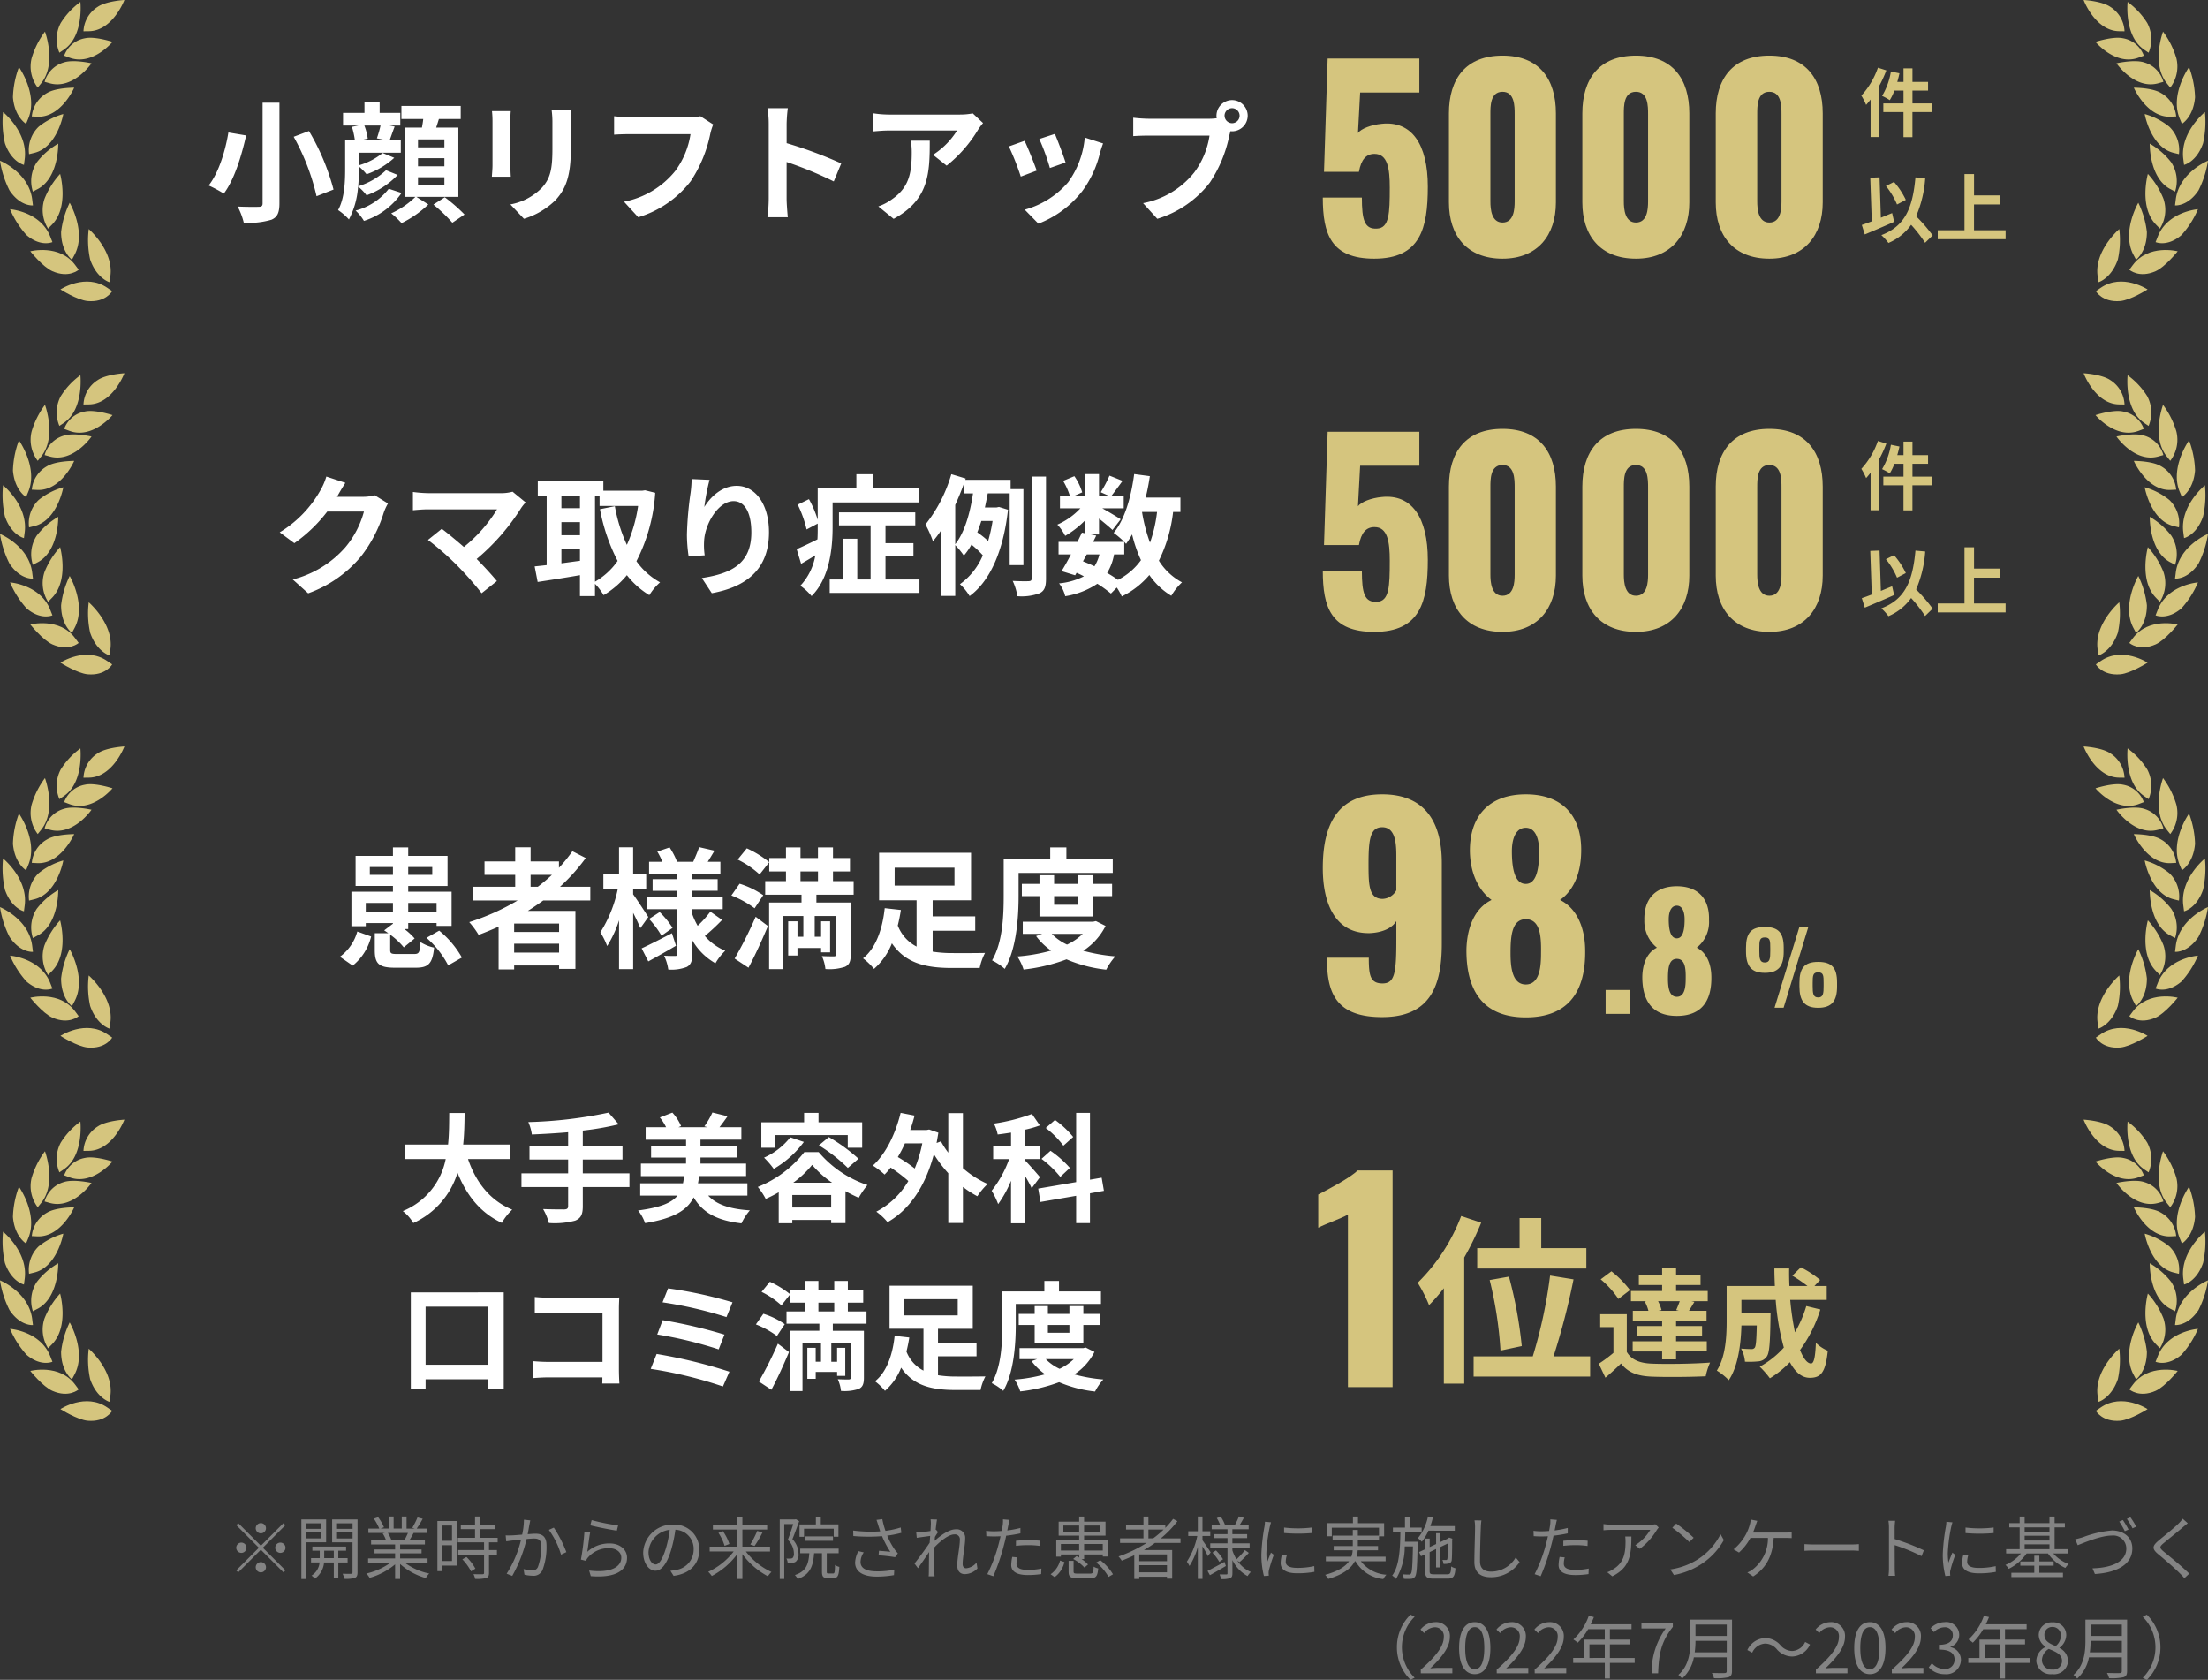 <svg xmlns="http://www.w3.org/2000/svg" xmlns:xlink="http://www.w3.org/1999/xlink" width="355" height="270.056" viewBox="0 0 355 270.056">
  <rect x="0" y="0" width="355" height="270.056" fill="#333333" stroke="none"/>
  <defs>
    <clipPath id="clip-path">
      <rect id="長方形_44037" data-name="長方形 44037" width="112" height="44" transform="translate(586 1366)" fill="#d5c57e" stroke="#707070" stroke-width="1"/>
    </clipPath>
    <clipPath id="clip-path-3">
      <rect id="長方形_44037-3" data-name="長方形 44037" width="87" height="44" transform="translate(586 1366)" fill="#d5c57e" stroke="#707070" stroke-width="1"/>
    </clipPath>
  </defs>
  <g id="nav_jisseki_sp" transform="translate(530 12058)">
    <path id="パス_120953" data-name="パス 120953" d="M-74.781-17.493V-1.3c0,.4-.168.546-.63.546-.462.021-2.016.021-3.381-.042a11.237,11.237,0,0,1,.987,2.6,12.842,12.842,0,0,0,4.452-.483c.924-.4,1.281-1.092,1.281-2.625V-17.493Zm5,5.481a36.1,36.1,0,0,1,3.675,9.555l2.73-1.071a36.727,36.727,0,0,0-3.948-9.408Zm-10.5-.693c-.441,2.73-1.491,6.4-3.171,8.526a21.034,21.034,0,0,1,2.436,1.3c1.743-2.31,2.877-6.216,3.591-9.345Zm24.465-1.113a19.617,19.617,0,0,1-.588,2.058l1.176.231h-3.486l.84-.189a8.883,8.883,0,0,0-.546-2.1Zm.882,7.182a11.372,11.372,0,0,1-4.473,2.583c.084-1.008.126-2,.126-2.856v-.315a8.427,8.427,0,0,1,1.218,1.239,13.062,13.062,0,0,0,4.452-2.646l-1.869-.777a10.648,10.648,0,0,1-3.8,1.974V-9.45h6.72v-2.079h-1.764c.21-.567.462-1.323.777-2.121l-.84-.168h1.743v-2.037h-3.318v-1.806H-58.4v1.806h-3.444v2.037h2.5l-1.071.21a13.289,13.289,0,0,1,.462,2.079h-1.554v4.6c0,2.037-.063,4.746-1.134,6.7A9.2,9.2,0,0,1-60.9,1.281a13.265,13.265,0,0,0,1.47-5.292A7.788,7.788,0,0,1-58.065-2.6a13.2,13.2,0,0,0,5-3.276Zm.441,2.982A9.931,9.931,0,0,1-59.829-.147a7.643,7.643,0,0,1,1.344,1.659,11.63,11.63,0,0,0,6.048-4.494Zm4.7-1.848h4.242v1.3h-4.242Zm0-3.066h4.242v1.3h-4.242Zm0-3.024h4.242v1.281h-4.242Zm6.489,9.24v-11.13h-3.57q.221-.662.441-1.386h3.507v-2.1h-9.534v2.1h3.507c-.042.462-.126.924-.21,1.386h-2.772v11.13h1.722A13.458,13.458,0,0,1-54.1.294a13.263,13.263,0,0,1,1.659,1.575,17,17,0,0,0,4.305-3l-1.911-1.218Zm-4.011,1.239a25.723,25.723,0,0,1,3.045,2.919L-42.315.483a26.726,26.726,0,0,0-3.171-2.772ZM-25.137-16.3h-3.171a14.814,14.814,0,0,1,.126,2.1v3.99c0,3.276-.273,4.851-1.722,6.426a9.5,9.5,0,0,1-5.04,2.646l2.184,2.31a12.365,12.365,0,0,0,5.1-3.024c1.554-1.722,2.436-3.675,2.436-8.19V-14.2C-25.221-15.036-25.179-15.708-25.137-16.3Zm-9.744.168H-37.9a14.911,14.911,0,0,1,.084,1.617v7.077c0,.63-.084,1.449-.1,1.848h3.045c-.042-.483-.063-1.3-.063-1.827v-7.1C-34.944-15.183-34.923-15.645-34.881-16.128Zm32.55,2.142-2.058-1.323a7.039,7.039,0,0,1-1.659.168h-9.7c-.693,0-1.89-.1-2.52-.168v2.961c.546-.042,1.554-.084,2.5-.084h9.786A13.293,13.293,0,0,1-8.442-6.51a13.969,13.969,0,0,1-8.232,4.935l2.289,2.5a16.8,16.8,0,0,0,8.442-5.8,21.581,21.581,0,0,0,3.15-7.644A9.173,9.173,0,0,1-2.331-13.986ZM6.594-2.016a23.065,23.065,0,0,1-.21,2.94H9.66c-.084-.861-.189-2.331-.189-2.94V-7.959A60.656,60.656,0,0,1,17.052-4.83l1.2-2.9a68.587,68.587,0,0,0-8.778-3.255v-3.108a22.832,22.832,0,0,1,.189-2.52H6.384a14.577,14.577,0,0,1,.21,2.52Zm34.461-12.2L39.4-15.771a10.83,10.83,0,0,1-2.142.189H25.935a16.648,16.648,0,0,1-2.562-.21v2.919c.987-.084,1.68-.147,2.562-.147H36.876a12.488,12.488,0,0,1-3.864,3.906L35.2-7.371a21.388,21.388,0,0,0,5.04-5.754A10.574,10.574,0,0,1,41.055-14.217Zm-8.568,2.835H29.442a11.642,11.642,0,0,1,.147,1.89c0,3.444-.5,5.67-3.171,7.518a8.3,8.3,0,0,1-2.2,1.155l2.457,2C32.382-1.89,32.487-6.174,32.487-11.382ZM52.6-12.474l-2.5.819a34.977,34.977,0,0,1,1.7,4.662l2.52-.882C54.033-8.841,53-11.571,52.6-12.474Zm7.749,1.533-2.94-.945a14.363,14.363,0,0,1-2.688,7.2A14.13,14.13,0,0,1,47.754-.294l2.2,2.247a16.4,16.4,0,0,0,7.035-5.208A16.933,16.933,0,0,0,59.85-9.408C59.976-9.828,60.1-10.269,60.354-10.941Zm-12.621-.42-2.52.9a42.418,42.418,0,0,1,1.911,4.851l2.562-.966C49.266-7.749,48.258-10.29,47.733-11.361Zm32.151-4.032A1.219,1.219,0,0,1,81.1-16.611a1.215,1.215,0,0,1,1.2,1.218,1.21,1.21,0,0,1-1.2,1.2A1.215,1.215,0,0,1,79.884-15.393Zm-1.3,0a2.326,2.326,0,0,0,.042.4,9.061,9.061,0,0,1-1.2.084H67.7a23.382,23.382,0,0,1-2.5-.168v2.961c.525-.042,1.533-.084,2.5-.084h9.765a13.2,13.2,0,0,1-2.457,5.922A13.767,13.767,0,0,1,66.78-1.344l2.289,2.52a16.867,16.867,0,0,0,8.442-5.817,21.2,21.2,0,0,0,3.15-7.644c.063-.189.1-.4.168-.63a1.2,1.2,0,0,0,.273.021,2.519,2.519,0,0,0,2.5-2.5,2.523,2.523,0,0,0-2.5-2.52A2.527,2.527,0,0,0,78.582-15.393Z" transform="translate(-413 -12024)" fill="#fff"/>
    <g id="マスクグループ_38" data-name="マスクグループ 38" transform="translate(-905 -13421)" clip-path="url(#clip-path)">
      <g id="グループ_32" data-name="グループ 32" transform="translate(143 -6.452)">
        <path id="パス_120955" data-name="パス 120955" d="M2.928-10.116A12.707,12.707,0,0,1,.264-5.628,9.752,9.752,0,0,1,1.032-4.14c.24-.264.48-.564.72-.864V1.032H3.108v-8.16A20.329,20.329,0,0,0,4.284-9.684ZM11.556-4.38H8.484V-6.444h2.508V-7.836H8.484v-2.172H7.044v2.172h-1c.132-.456.252-.912.348-1.38L5.016-9.5A11.015,11.015,0,0,1,3.6-5.58,9.222,9.222,0,0,1,4.836-4.9,8.468,8.468,0,0,0,5.58-6.444H7.044V-4.38H3.8v1.392h3.24V1.044h1.44V-2.988h3.072ZM7.416,11.132a12.235,12.235,0,0,0-1.9-2.88l-1.3.648a12.229,12.229,0,0,1,1.788,2.976Zm-2.2,2.124c-.6.24-1.212.492-1.812.744L3.192,7.508,1.7,7.568l.24,7.008c-.6.24-1.14.432-1.6.588l.48,1.524c1.356-.564,3.132-1.32,4.716-2.028Zm6.516,3.588A26.171,26.171,0,0,0,9.072,13.76a18.549,18.549,0,0,0,1.464-6.1L8.964,7.52C8.52,12.452,7.284,15.356,3.48,16.8a8.39,8.39,0,0,1,1.14,1.26A8.568,8.568,0,0,0,8.268,15.14a22.016,22.016,0,0,1,2.244,2.892Zm6.648-.828V11.864H22.62V10.412H18.384V6.98H16.848v9.036h-4.3v1.44H23.46v-1.44Z" transform="translate(531 1390.452)" fill="#d5c57e"/>
        <path id="パス_120954" data-name="パス 120954" d="M9.945.585c7.41,0,8.619-4.836,8.619-11.583,0-6.786-2.574-10.608-7.41-10.1-1.677.156-3.315.78-3.822,1.482l.351-6.513H17.2v-5.46H2.457L1.872-13.377H7.488c.351-1.989,1.17-2.886,2.5-2.886,2.106,0,2.457,2.34,2.457,5.421,0,4.134-.078,6.513-2.067,6.591-1.989.117-2.418-1.365-2.418-4.992H1.677C1.677-3.354,3,.585,9.945.585Zm20.631,0c5.616,0,8.58-3.744,8.58-9.048V-22.776c0-5.538-2.691-9.282-8.58-9.282-5.928,0-8.619,3.744-8.619,9.282V-8.463C21.957-3.081,24.882.585,30.576.585Zm0-5.811c-1.794,0-1.95-2.184-1.95-3.393v-14c0-1.287-.039-3.627,1.95-3.627,1.95,0,1.95,2.34,1.95,3.627v14C32.526-7.41,32.409-5.226,30.576-5.226ZM52.026.585c5.616,0,8.58-3.744,8.58-9.048V-22.776c0-5.538-2.691-9.282-8.58-9.282-5.928,0-8.619,3.744-8.619,9.282V-8.463C43.407-3.081,46.332.585,52.026.585Zm0-5.811c-1.794,0-1.95-2.184-1.95-3.393v-14c0-1.287-.039-3.627,1.95-3.627,1.95,0,1.95,2.34,1.95,3.627v14C53.976-7.41,53.859-5.226,52.026-5.226ZM73.476.585c5.616,0,8.58-3.744,8.58-9.048V-22.776c0-5.538-2.691-9.282-8.58-9.282-5.928,0-8.619,3.744-8.619,9.282V-8.463C64.857-3.081,67.782.585,73.476.585Zm0-5.811c-1.794,0-1.95-2.184-1.95-3.393v-14c0-1.287-.039-3.627,1.95-3.627,1.95,0,1.95,2.34,1.95,3.627v14C75.426-7.41,75.309-5.226,73.476-5.226Z" transform="translate(443 1410.452)" fill="#d5c57e"/>
      </g>
    </g>
    <g id="グループ_28" data-name="グループ 28" transform="translate(-530 -12058)">
      <g id="グループ_30" data-name="グループ 30">
        <path id="パス_18" data-name="パス 18" d="M11.548,34.539c-.008-.008-.074-.094-.55-.743-2.517-3.436-7.223-2.223-7.223-2.223s2,2.513,3.545,3.2c2.667,1.178,4.225-.228,4.229-.232" transform="translate(1.099 8.823)" fill="#d5c57e" fill-rule="evenodd"/>
        <path id="パス_33" data-name="パス 33" d="M7.773,3.174c-.008-.008-.074-.094-.55-.743C4.706-1,0,.208,0,.208s2,2.513,3.545,3.2c2.667,1.178,4.225-.228,4.229-.232" transform="translate(9.647 46.335) rotate(-19)" fill="#d5c57e" fill-rule="evenodd"/>
        <path id="パス_19" data-name="パス 19" d="M9.213,34.572c0-.011.051-.106.421-.8,1.954-3.67-.785-8.36-.785-8.36a14.494,14.494,0,0,0-1.379,4.7c-.01,3.189,1.739,4.455,1.743,4.458" transform="translate(2.354 7.185)" fill="#d5c57e" fill-rule="evenodd"/>
        <path id="パス_34" data-name="パス 34" d="M1.743,9.16c0-.011.051-.106.421-.8C4.118,4.689,1.379,0,1.379,0A14.494,14.494,0,0,0,0,4.7C-.01,7.891,1.739,9.157,1.743,9.16" transform="translate(12.962 37.273) rotate(-19)" fill="#d5c57e" fill-rule="evenodd"/>
        <path id="パス_20" data-name="パス 20" d="M7.985,31.355c-.006-.011-.048-.113-.349-.879-1.589-4.058-6.465-4.409-6.465-4.409a14.9,14.9,0,0,0,2.647,4.16c2.3,1.965,4.161,1.13,4.167,1.128" transform="translate(0.444 7.566)" fill="#d5c57e" fill-rule="evenodd"/>
        <path id="パス_21" data-name="パス 21" d="M6.693,29.951c2.815-2.854,1.323-8.169,1.323-8.169A13.091,13.091,0,0,0,5.5,25.8a5.6,5.6,0,0,0,.582,4.778c.007-.008.077-.084.608-.623" transform="translate(1.65 6.176)" fill="#d5c57e" fill-rule="evenodd"/>
        <path id="パス_22" data-name="パス 22" d="M5.3,27.257c0-.011-.019-.123-.12-.943C4.651,21.963,0,20.075,0,20.075A15.722,15.722,0,0,0,1.535,24.86c1.742,2.6,3.761,2.4,3.767,2.4" transform="translate(0 5.76)" fill="#d5c57e" fill-rule="evenodd"/>
        <path id="パス_23" data-name="パス 23" d="M4.852,25.274c3.448-1.805,3.324-7.317,3.324-7.317a11.785,11.785,0,0,0-3.445,3A5.48,5.48,0,0,0,4.1,25.671c.008-.007.1-.057.748-.4" transform="translate(1.187 5.133)" fill="#d5c57e" fill-rule="evenodd"/>
        <path id="パス_24" data-name="パス 24" d="M3.738,22.52c0-.012.012-.123.119-.932.57-4.289-3.478-7.56-3.478-7.56a15.712,15.712,0,0,0,.3,5.02c1.045,3.014,3.056,3.47,3.062,3.472" transform="translate(0.114 3.987)" fill="#d5c57e" fill-rule="evenodd"/>
        <path id="パス_25" data-name="パス 25" d="M3.6,20.678c.01,0,.1-.03.812-.2C8.157,19.587,9.1,14.23,9.1,14.23a11.066,11.066,0,0,0-3.974,2.05,5.2,5.2,0,0,0-1.53,4.4" transform="translate(1.078 4.103)" fill="#d5c57e" fill-rule="evenodd"/>
        <path id="パス_26" data-name="パス 26" d="M3.628,17.527c0-.011.041-.112.349-.845,1.622-3.883-1.5-8.27-1.5-8.27a14.945,14.945,0,0,0-.964,4.851c.265,3.189,2.106,4.262,2.11,4.265" transform="translate(0.57 2.379)" fill="#d5c57e" fill-rule="evenodd"/>
        <path id="パス_27" data-name="パス 27" d="M10.755,10.913S7.83,10.9,6.41,11.756a4.8,4.8,0,0,0-2.467,3.782c.011,0,.11,0,.84.039,3.866.2,5.972-4.663,5.972-4.663" transform="translate(1.172 3.183)" fill="#d5c57e" fill-rule="evenodd"/>
        <path id="パス_28" data-name="パス 28" d="M5.429,11.995c2.546-3.16.611-8.31.611-8.31A13.588,13.588,0,0,0,3.894,7.973a5.575,5.575,0,0,0,.986,4.712c.006-.01.069-.092.549-.69" transform="translate(1.189 1.398)" fill="#d5c57e" fill-rule="evenodd"/>
        <path id="パス_29" data-name="パス 29" d="M6.375,11.158c3.79,1.05,6.714-3.214,6.714-3.214S10.2,7.285,8.647,7.8a4.479,4.479,0,0,0-3.1,3.131c.01,0,.108.025.823.223" transform="translate(1.625 2.231)" fill="#d5c57e" fill-rule="evenodd"/>
        <path id="パス_30" data-name="パス 30" d="M8.088,7.9C11.35,5.723,10.756.228,10.756.228A12.171,12.171,0,0,0,7.6,3.606a5.55,5.55,0,0,0-.218,4.778c.008-.007.09-.066.706-.479" transform="translate(2.168 0.086)" fill="#d5c57e" fill-rule="evenodd"/>
        <path id="パス_31" data-name="パス 31" d="M11.423,4.483a4.346,4.346,0,0,0-3.338,2.8c.011,0,.106.034.807.3C12.6,9,15.854,5.062,15.854,5.062s-2.84-.941-4.432-.579" transform="translate(2.231 1.669)" fill="#d5c57e" fill-rule="evenodd"/>
        <path id="パス_32" data-name="パス 32" d="M11.175,5.014C15.037,4.99,16.915,0,16.915,0S14,.157,12.624,1.1a4.888,4.888,0,0,0-2.288,3.927c.011,0,.109-.006.839-.01" transform="translate(3.085)" fill="#d5c57e" fill-rule="evenodd"/>
      </g>
    </g>
    <g id="グループ_122732" data-name="グループ 122732" transform="translate(-195 -12058)">
      <g id="グループ_30-2" data-name="グループ 30" transform="translate(0 0)">
        <path id="パス_18-2" data-name="パス 18" d="M3.775,34.539c.008-.008.074-.094.55-.743,2.517-3.436,7.223-2.223,7.223-2.223s-2,2.513-3.545,3.2c-2.667,1.178-4.225-.228-4.229-.232" transform="translate(3.578 8.823)" fill="#d5c57e" fill-rule="evenodd"/>
        <path id="パス_33-2" data-name="パス 33" d="M7.773.7C7.765.71,7.7.8,7.223,1.445,4.706,4.881,0,3.669,0,3.669S2,1.156,3.545.47C6.212-.708,7.769.7,7.773.7" transform="translate(9.091 50) rotate(-161)" fill="#d5c57e" fill-rule="evenodd"/>
        <path id="パス_19-2" data-name="パス 19" d="M8.594,34.572c0-.011-.051-.106-.421-.8-1.954-3.67.785-8.36.785-8.36a14.494,14.494,0,0,1,1.379,4.7c.01,3.189-1.739,4.455-1.743,4.458" transform="translate(-0.162 7.185)" fill="#d5c57e" fill-rule="evenodd"/>
        <path id="パス_34-2" data-name="パス 34" d="M1.743,0c0,.011.051.106.421.8,1.954,3.67-.785,8.36-.785,8.36A14.494,14.494,0,0,1,0,4.458C-.01,1.269,1.739,0,1.743,0" transform="translate(4.056 45.933) rotate(-161)" fill="#d5c57e" fill-rule="evenodd"/>
        <path id="パス_20-2" data-name="パス 20" d="M1.171,31.355c.006-.011.048-.113.349-.879,1.589-4.058,6.465-4.409,6.465-4.409a14.9,14.9,0,0,1-2.647,4.16c-2.3,1.965-4.161,1.13-4.167,1.128" transform="translate(10.4 7.566)" fill="#d5c57e" fill-rule="evenodd"/>
        <path id="パス_21-2" data-name="パス 21" d="M6.97,29.951C4.155,27.1,5.647,21.782,5.647,21.782A13.091,13.091,0,0,1,8.16,25.8a5.6,5.6,0,0,1-.582,4.778c-.007-.008-.077-.084-.608-.623" transform="translate(4.687 6.176)" fill="#d5c57e" fill-rule="evenodd"/>
        <path id="パス_22-2" data-name="パス 22" d="M0,27.257c0-.011.019-.123.12-.943C.651,21.963,5.3,20.075,5.3,20.075A15.722,15.722,0,0,1,3.767,24.86c-1.742,2.6-3.761,2.4-3.767,2.4" transform="translate(14.698 5.76)" fill="#d5c57e" fill-rule="evenodd"/>
        <path id="パス_23-2" data-name="パス 23" d="M7.162,25.274c-3.448-1.805-3.324-7.317-3.324-7.317a11.785,11.785,0,0,1,3.445,3,5.48,5.48,0,0,1,.626,4.712c-.008-.007-.1-.057-.748-.4" transform="translate(6.799 5.133)" fill="#d5c57e" fill-rule="evenodd"/>
        <path id="パス_24-2" data-name="パス 24" d="M.474,22.52c0-.012-.012-.123-.119-.932-.57-4.289,3.478-7.56,3.478-7.56a15.712,15.712,0,0,1-.3,5.02C2.49,22.062.479,22.519.474,22.52" transform="translate(15.674 3.987)" fill="#d5c57e" fill-rule="evenodd"/>
        <path id="パス_25-2" data-name="パス 25" d="M9.049,20.678c-.01,0-.1-.03-.812-.2-3.746-.892-4.691-6.249-4.691-6.249A11.066,11.066,0,0,1,7.52,16.28a5.2,5.2,0,0,1,1.53,4.4" transform="translate(6.275 4.103)" fill="#d5c57e" fill-rule="evenodd"/>
        <path id="パス_26-2" data-name="パス 26" d="M2.32,17.527c0-.011-.041-.112-.349-.845-1.622-3.883,1.5-8.27,1.5-8.27a14.945,14.945,0,0,1,.964,4.851c-.265,3.189-2.106,4.262-2.11,4.265" transform="translate(13.481 2.379)" fill="#d5c57e" fill-rule="evenodd"/>
        <path id="パス_27-2" data-name="パス 27" d="M3.943,10.913s2.925-.012,4.345.843a4.8,4.8,0,0,1,2.467,3.782c-.011,0-.11,0-.84.039-3.866.2-5.972-4.663-5.972-4.663" transform="translate(4.13 3.183)" fill="#d5c57e" fill-rule="evenodd"/>
        <path id="パス_28-2" data-name="パス 28" d="M5.093,11.995c-2.546-3.16-.611-8.31-.611-8.31A13.588,13.588,0,0,1,6.628,7.973a5.575,5.575,0,0,1-.986,4.712c-.006-.01-.069-.092-.549-.69" transform="translate(8.289 1.398)" fill="#d5c57e" fill-rule="evenodd"/>
        <path id="パス_29-2" data-name="パス 29" d="M12.266,11.158c-3.79,1.05-6.714-3.214-6.714-3.214S8.443,7.285,9.995,7.8a4.479,4.479,0,0,1,3.1,3.131c-.01,0-.108.025-.823.223" transform="translate(-0.266 2.231)" fill="#d5c57e" fill-rule="evenodd"/>
        <path id="パス_30-2" data-name="パス 30" d="M9.67,7.9C6.408,5.723,7,.228,7,.228a12.171,12.171,0,0,1,3.156,3.378,5.55,5.55,0,0,1,.218,4.778c-.008-.007-.09-.066-.706-.479" transform="translate(0.074 0.086)" fill="#d5c57e" fill-rule="evenodd"/>
        <path id="パス_31-2" data-name="パス 31" d="M12.517,4.483a4.346,4.346,0,0,1,3.338,2.8c-.011,0-.106.034-.807.3C11.34,9,8.085,5.062,8.085,5.062s2.84-.941,4.432-.579" transform="translate(-6.171 1.669)" fill="#d5c57e" fill-rule="evenodd"/>
        <path id="パス_32-2" data-name="パス 32" d="M16.076,5.014C12.214,4.99,10.336,0,10.336,0s2.916.157,4.291,1.1a4.888,4.888,0,0,1,2.288,3.927c-.011,0-.109-.006-.839-.01" transform="translate(-10.336 0)" fill="#d5c57e" fill-rule="evenodd"/>
      </g>
    </g>
    <path id="パス_120956" data-name="パス 120956" d="M-61.467-16.38l-3.066-1.008a10.1,10.1,0,0,1-.945,2.2A18.491,18.491,0,0,1-72.03-8.421l2.352,1.743a23.937,23.937,0,0,0,5.292-5.082h5.9a14.928,14.928,0,0,1-2.982,5.733A16.736,16.736,0,0,1-69.93-.84l2.478,2.226a19.609,19.609,0,0,0,8.484-5.922,21.911,21.911,0,0,0,3.654-7.014,8.408,8.408,0,0,1,.693-1.512l-2.142-1.323a6.734,6.734,0,0,1-1.827.252h-4.221c.021-.042.042-.063.063-.105C-62.5-14.7-61.95-15.645-61.467-16.38Zm28.98,3.15-2.1-1.722a6.783,6.783,0,0,1-1.953.231H-48.195a20.164,20.164,0,0,1-2.415-.189v2.94c.441-.042,1.575-.147,2.415-.147h11.109A23.307,23.307,0,0,1-42.42-6.069c-1.323-1.155-2.709-2.289-3.549-2.919L-48.195-7.2a44.67,44.67,0,0,1,4.62,4.032,54.722,54.722,0,0,1,4.011,4.536l2.457-1.953c-.819-.987-2.058-2.352-3.255-3.549A34.987,34.987,0,0,0-33.2-12.348,7.322,7.322,0,0,1-32.487-13.23ZM-21.336-14.3h.735v1.638h6.195a23.819,23.819,0,0,1-1.806,6.258,25.324,25.324,0,0,1-1.932-6.216l-2.394.483A29.754,29.754,0,0,0-17.7-3.822,11.385,11.385,0,0,1-21.336-.483Zm-5.4,8.568h2.982v1.89c-1.008.126-2.016.273-2.982.4Zm0-4.326h2.982v2.1h-2.982Zm2.982-4.242v2h-2.982v-2Zm10.458-.882-.42.063h-6.279v-1.491H-30.534v2.31h1.428V-3.15c-.714.084-1.365.147-1.932.21l.483,2.5c1.932-.294,4.389-.672,6.8-1.092v3.36h2.415V-.147A9.989,9.989,0,0,1-19.95,1.68a14.386,14.386,0,0,0,3.738-3.213A13.248,13.248,0,0,0-12.6,1.68,9.065,9.065,0,0,1-10.878-.378a11.551,11.551,0,0,1-3.8-3.4,27.874,27.874,0,0,0,3.024-11Zm10.374-1.68L-5.8-16.989a18.6,18.6,0,0,1-.168,2.2,55.256,55.256,0,0,0-.588,6.72,23.753,23.753,0,0,0,.273,3.507L-3.7-4.725a10.981,10.981,0,0,1-.1-2.226C-3.7-9.723-1.533-13.44.945-13.44,2.709-13.44,3.8-11.634,3.8-8.4,3.8-3.318.5-1.785-4.158-1.071l1.6,2.436C3,.357,6.636-2.478,6.636-8.421c0-4.62-2.268-7.476-5.187-7.476-2.373,0-4.2,1.764-5.208,3.4A34.241,34.241,0,0,1-2.919-16.863ZM16.863-13.23H30.786v-2.247H23.331v-2.289H20.685v2.289H14.469v5.04a16.532,16.532,0,0,0-1.407-3.318l-1.806.882a18.487,18.487,0,0,1,1.428,3.99l1.785-.945v.588c0,.63,0,1.281-.042,1.953-1.26.63-2.478,1.2-3.339,1.575L11.8-3.36c.735-.42,1.512-.882,2.289-1.365A9.464,9.464,0,0,1,11.676.168a8.973,8.973,0,0,1,1.806,1.659c2.9-2.877,3.381-7.686,3.381-11.046ZM25.368-.84V-4.578h4.494v-2.1H25.368V-9.534h4.788v-2.1H17.892v2.1h5.082V-.84H20.832V-7.392H18.564V-.84H16.4V1.323H30.828V-.84ZM36.582-12.831c.546-1.2,1.05-2.415,1.47-3.633v1.785h1.386c-.42,2.877-1.26,6.153-2.856,8.169Zm6.006,2.583a25.989,25.989,0,0,1-.714,3.213,16.841,16.841,0,0,0-1.743-1.386c.231-.588.441-1.2.651-1.827Zm4.956,7.1V-15.372H45.486v-1.491H38.2l.063-.21-2.31-.693a23.48,23.48,0,0,1-4.158,8.085,17.372,17.372,0,0,1,1.2,2.688,16.753,16.753,0,0,0,1.3-1.722V1.806h2.289V-6.363a12.779,12.779,0,0,1,1.386,1.68,9.722,9.722,0,0,0,1.218-1.764,14.584,14.584,0,0,1,1.827,1.722A10.894,10.894,0,0,1,37.338-.084a8.71,8.71,0,0,1,1.554,1.911c3.213-2.352,5.418-7.1,6.174-13.881L43.617-12.5l-.4.084H41.349c.168-.756.315-1.533.462-2.268h3.528V-3.15Zm1.323-14.238V-1.029c0,.357-.126.441-.462.462-.378.021-1.449.021-2.583-.042a9.423,9.423,0,0,1,.756,2.457,8.329,8.329,0,0,0,3.591-.483c.777-.4,1.008-1.05,1.008-2.373v-16.38ZM63.756-4.872V-6.888c.126.126.21.231.294.315a13.321,13.321,0,0,0,.966-1.512,22.232,22.232,0,0,0,1.428,4.137,10.316,10.316,0,0,1-3.7,3.171A19.559,19.559,0,0,0,61.005-1.89a8.487,8.487,0,0,0,1.113-2.982Zm-6.027,0h2.037a6.385,6.385,0,0,1-.8,1.911c-.609-.294-1.218-.546-1.848-.8Zm11.3-6.825a22.47,22.47,0,0,1-1.134,4.935A26.5,26.5,0,0,1,66.612-11.7Zm3.759,0v-2.31H67.2c.273-1.113.5-2.268.672-3.444l-2.52-.336c-.5,3.738-1.512,7.308-3.3,9.45a14.561,14.561,0,0,1,1.7,1.449h-5l.5-1.008-.9-.189H59.7v-2.541c.819.651,1.7,1.386,2.163,1.827l1.323-1.722c-.462-.315-1.953-1.2-2.961-1.764h3.444v-1.974H61.677c.5-.651,1.155-1.533,1.806-2.436l-2.1-.84a20.285,20.285,0,0,1-1.407,2.667l1.386.609H59.7v-3.528H57.414v3.528H55.65l1.344-.588a8.947,8.947,0,0,0-1.26-2.6l-1.806.756a11.187,11.187,0,0,1,1.092,2.436h-1.6v1.974H56.7A11.156,11.156,0,0,1,53-9.66a7.555,7.555,0,0,1,1.26,1.806,15.135,15.135,0,0,0,3.15-2.436v2.016l-.462-.105c-.21.462-.462.966-.714,1.491H53.193v2.016h1.995c-.525,1.008-1.05,1.953-1.512,2.688l2.184.672.231-.4a12.109,12.109,0,0,1,1.176.567A11.035,11.035,0,0,1,53.277-.21a5.516,5.516,0,0,1,.987,2.058,12.884,12.884,0,0,0,5.166-2,19.9,19.9,0,0,1,2.184,1.575l.945-.966a9.483,9.483,0,0,1,.8,1.428,13.64,13.64,0,0,0,4.431-3.444,11.4,11.4,0,0,0,3.528,3.339A9.643,9.643,0,0,1,73.038-.378a9.856,9.856,0,0,1-3.717-3.486A23.63,23.63,0,0,0,71.61-11.7Z" transform="translate(-413 -11964)" fill="#fff"/>
    <g id="マスクグループ_38-2" data-name="マスクグループ 38" transform="translate(-905 -13361)" clip-path="url(#clip-path)">
      <g id="グループ_32-2" data-name="グループ 32" transform="translate(143 -6.452)">
        <path id="パス_120958" data-name="パス 120958" d="M2.928-10.116A12.707,12.707,0,0,1,.264-5.628,9.752,9.752,0,0,1,1.032-4.14c.24-.264.48-.564.72-.864V1.032H3.108v-8.16A20.329,20.329,0,0,0,4.284-9.684ZM11.556-4.38H8.484V-6.444h2.508V-7.836H8.484v-2.172H7.044v2.172h-1c.132-.456.252-.912.348-1.38L5.016-9.5A11.015,11.015,0,0,1,3.6-5.58,9.222,9.222,0,0,1,4.836-4.9,8.468,8.468,0,0,0,5.58-6.444H7.044V-4.38H3.8v1.392h3.24V1.044h1.44V-2.988h3.072ZM7.416,11.132a12.235,12.235,0,0,0-1.9-2.88l-1.3.648a12.229,12.229,0,0,1,1.788,2.976Zm-2.2,2.124c-.6.24-1.212.492-1.812.744L3.192,7.508,1.7,7.568l.24,7.008c-.6.24-1.14.432-1.6.588l.48,1.524c1.356-.564,3.132-1.32,4.716-2.028Zm6.516,3.588A26.171,26.171,0,0,0,9.072,13.76a18.549,18.549,0,0,0,1.464-6.1L8.964,7.52C8.52,12.452,7.284,15.356,3.48,16.8a8.39,8.39,0,0,1,1.14,1.26A8.568,8.568,0,0,0,8.268,15.14a22.016,22.016,0,0,1,2.244,2.892Zm6.648-.828V11.864H22.62V10.412H18.384V6.98H16.848v9.036h-4.3v1.44H23.46v-1.44Z" transform="translate(531 1390.452)" fill="#d5c57e"/>
        <path id="パス_120957" data-name="パス 120957" d="M9.945.585c7.41,0,8.619-4.836,8.619-11.583,0-6.786-2.574-10.608-7.41-10.1-1.677.156-3.315.78-3.822,1.482l.351-6.513H17.2v-5.46H2.457L1.872-13.377H7.488c.351-1.989,1.17-2.886,2.5-2.886,2.106,0,2.457,2.34,2.457,5.421,0,4.134-.078,6.513-2.067,6.591-1.989.117-2.418-1.365-2.418-4.992H1.677C1.677-3.354,3,.585,9.945.585Zm20.631,0c5.616,0,8.58-3.744,8.58-9.048V-22.776c0-5.538-2.691-9.282-8.58-9.282-5.928,0-8.619,3.744-8.619,9.282V-8.463C21.957-3.081,24.882.585,30.576.585Zm0-5.811c-1.794,0-1.95-2.184-1.95-3.393v-14c0-1.287-.039-3.627,1.95-3.627,1.95,0,1.95,2.34,1.95,3.627v14C32.526-7.41,32.409-5.226,30.576-5.226ZM52.026.585c5.616,0,8.58-3.744,8.58-9.048V-22.776c0-5.538-2.691-9.282-8.58-9.282-5.928,0-8.619,3.744-8.619,9.282V-8.463C43.407-3.081,46.332.585,52.026.585Zm0-5.811c-1.794,0-1.95-2.184-1.95-3.393v-14c0-1.287-.039-3.627,1.95-3.627,1.95,0,1.95,2.34,1.95,3.627v14C53.976-7.41,53.859-5.226,52.026-5.226ZM73.476.585c5.616,0,8.58-3.744,8.58-9.048V-22.776c0-5.538-2.691-9.282-8.58-9.282-5.928,0-8.619,3.744-8.619,9.282V-8.463C64.857-3.081,67.782.585,73.476.585Zm0-5.811c-1.794,0-1.95-2.184-1.95-3.393v-14c0-1.287-.039-3.627,1.95-3.627,1.95,0,1.95,2.34,1.95,3.627v14C75.426-7.41,75.309-5.226,73.476-5.226Z" transform="translate(443 1410.452)" fill="#d5c57e"/>
      </g>
    </g>
    <g id="グループ_28-2" data-name="グループ 28" transform="translate(-530 -11998)">
      <g id="グループ_30-3" data-name="グループ 30">
        <path id="パス_18-3" data-name="パス 18" d="M11.548,34.539c-.008-.008-.074-.094-.55-.743-2.517-3.436-7.223-2.223-7.223-2.223s2,2.513,3.545,3.2c2.667,1.178,4.225-.228,4.229-.232" transform="translate(1.099 8.823)" fill="#d5c57e" fill-rule="evenodd"/>
        <path id="パス_33-3" data-name="パス 33" d="M7.773,3.174c-.008-.008-.074-.094-.55-.743C4.706-1,0,.208,0,.208s2,2.513,3.545,3.2c2.667,1.178,4.225-.228,4.229-.232" transform="translate(9.647 46.335) rotate(-19)" fill="#d5c57e" fill-rule="evenodd"/>
        <path id="パス_19-3" data-name="パス 19" d="M9.213,34.572c0-.011.051-.106.421-.8,1.954-3.67-.785-8.36-.785-8.36a14.494,14.494,0,0,0-1.379,4.7c-.01,3.189,1.739,4.455,1.743,4.458" transform="translate(2.354 7.185)" fill="#d5c57e" fill-rule="evenodd"/>
        <path id="パス_34-3" data-name="パス 34" d="M1.743,9.16c0-.011.051-.106.421-.8C4.118,4.689,1.379,0,1.379,0A14.494,14.494,0,0,0,0,4.7C-.01,7.891,1.739,9.157,1.743,9.16" transform="translate(12.962 37.273) rotate(-19)" fill="#d5c57e" fill-rule="evenodd"/>
        <path id="パス_20-3" data-name="パス 20" d="M7.985,31.355c-.006-.011-.048-.113-.349-.879-1.589-4.058-6.465-4.409-6.465-4.409a14.9,14.9,0,0,0,2.647,4.16c2.3,1.965,4.161,1.13,4.167,1.128" transform="translate(0.444 7.566)" fill="#d5c57e" fill-rule="evenodd"/>
        <path id="パス_21-3" data-name="パス 21" d="M6.693,29.951c2.815-2.854,1.323-8.169,1.323-8.169A13.091,13.091,0,0,0,5.5,25.8a5.6,5.6,0,0,0,.582,4.778c.007-.008.077-.084.608-.623" transform="translate(1.65 6.176)" fill="#d5c57e" fill-rule="evenodd"/>
        <path id="パス_22-3" data-name="パス 22" d="M5.3,27.257c0-.011-.019-.123-.12-.943C4.651,21.963,0,20.075,0,20.075A15.722,15.722,0,0,0,1.535,24.86c1.742,2.6,3.761,2.4,3.767,2.4" transform="translate(0 5.76)" fill="#d5c57e" fill-rule="evenodd"/>
        <path id="パス_23-3" data-name="パス 23" d="M4.852,25.274c3.448-1.805,3.324-7.317,3.324-7.317a11.785,11.785,0,0,0-3.445,3A5.48,5.48,0,0,0,4.1,25.671c.008-.007.1-.057.748-.4" transform="translate(1.187 5.133)" fill="#d5c57e" fill-rule="evenodd"/>
        <path id="パス_24-3" data-name="パス 24" d="M3.738,22.52c0-.012.012-.123.119-.932.57-4.289-3.478-7.56-3.478-7.56a15.712,15.712,0,0,0,.3,5.02c1.045,3.014,3.056,3.47,3.062,3.472" transform="translate(0.114 3.987)" fill="#d5c57e" fill-rule="evenodd"/>
        <path id="パス_25-3" data-name="パス 25" d="M3.6,20.678c.01,0,.1-.03.812-.2C8.157,19.587,9.1,14.23,9.1,14.23a11.066,11.066,0,0,0-3.974,2.05,5.2,5.2,0,0,0-1.53,4.4" transform="translate(1.078 4.103)" fill="#d5c57e" fill-rule="evenodd"/>
        <path id="パス_26-3" data-name="パス 26" d="M3.628,17.527c0-.011.041-.112.349-.845,1.622-3.883-1.5-8.27-1.5-8.27a14.945,14.945,0,0,0-.964,4.851c.265,3.189,2.106,4.262,2.11,4.265" transform="translate(0.57 2.379)" fill="#d5c57e" fill-rule="evenodd"/>
        <path id="パス_27-3" data-name="パス 27" d="M10.755,10.913S7.83,10.9,6.41,11.756a4.8,4.8,0,0,0-2.467,3.782c.011,0,.11,0,.84.039,3.866.2,5.972-4.663,5.972-4.663" transform="translate(1.172 3.183)" fill="#d5c57e" fill-rule="evenodd"/>
        <path id="パス_28-3" data-name="パス 28" d="M5.429,11.995c2.546-3.16.611-8.31.611-8.31A13.588,13.588,0,0,0,3.894,7.973a5.575,5.575,0,0,0,.986,4.712c.006-.01.069-.092.549-.69" transform="translate(1.189 1.398)" fill="#d5c57e" fill-rule="evenodd"/>
        <path id="パス_29-3" data-name="パス 29" d="M6.375,11.158c3.79,1.05,6.714-3.214,6.714-3.214S10.2,7.285,8.647,7.8a4.479,4.479,0,0,0-3.1,3.131c.01,0,.108.025.823.223" transform="translate(1.625 2.231)" fill="#d5c57e" fill-rule="evenodd"/>
        <path id="パス_30-3" data-name="パス 30" d="M8.088,7.9C11.35,5.723,10.756.228,10.756.228A12.171,12.171,0,0,0,7.6,3.606a5.55,5.55,0,0,0-.218,4.778c.008-.007.09-.066.706-.479" transform="translate(2.168 0.086)" fill="#d5c57e" fill-rule="evenodd"/>
        <path id="パス_31-3" data-name="パス 31" d="M11.423,4.483a4.346,4.346,0,0,0-3.338,2.8c.011,0,.106.034.807.3C12.6,9,15.854,5.062,15.854,5.062s-2.84-.941-4.432-.579" transform="translate(2.231 1.669)" fill="#d5c57e" fill-rule="evenodd"/>
        <path id="パス_32-3" data-name="パス 32" d="M11.175,5.014C15.037,4.99,16.915,0,16.915,0S14,.157,12.624,1.1a4.888,4.888,0,0,0-2.288,3.927c.011,0,.109-.006.839-.01" transform="translate(3.085)" fill="#d5c57e" fill-rule="evenodd"/>
      </g>
    </g>
    <g id="グループ_122732-2" data-name="グループ 122732" transform="translate(-195 -11998)">
      <g id="グループ_30-4" data-name="グループ 30" transform="translate(0 0)">
        <path id="パス_18-4" data-name="パス 18" d="M3.775,34.539c.008-.008.074-.094.55-.743,2.517-3.436,7.223-2.223,7.223-2.223s-2,2.513-3.545,3.2c-2.667,1.178-4.225-.228-4.229-.232" transform="translate(3.578 8.823)" fill="#d5c57e" fill-rule="evenodd"/>
        <path id="パス_33-4" data-name="パス 33" d="M7.773.7C7.765.71,7.7.8,7.223,1.445,4.706,4.881,0,3.669,0,3.669S2,1.156,3.545.47C6.212-.708,7.769.7,7.773.7" transform="translate(9.091 50) rotate(-161)" fill="#d5c57e" fill-rule="evenodd"/>
        <path id="パス_19-4" data-name="パス 19" d="M8.594,34.572c0-.011-.051-.106-.421-.8-1.954-3.67.785-8.36.785-8.36a14.494,14.494,0,0,1,1.379,4.7c.01,3.189-1.739,4.455-1.743,4.458" transform="translate(-0.162 7.185)" fill="#d5c57e" fill-rule="evenodd"/>
        <path id="パス_34-4" data-name="パス 34" d="M1.743,0c0,.011.051.106.421.8,1.954,3.67-.785,8.36-.785,8.36A14.494,14.494,0,0,1,0,4.458C-.01,1.269,1.739,0,1.743,0" transform="translate(4.056 45.933) rotate(-161)" fill="#d5c57e" fill-rule="evenodd"/>
        <path id="パス_20-4" data-name="パス 20" d="M1.171,31.355c.006-.011.048-.113.349-.879,1.589-4.058,6.465-4.409,6.465-4.409a14.9,14.9,0,0,1-2.647,4.16c-2.3,1.965-4.161,1.13-4.167,1.128" transform="translate(10.4 7.566)" fill="#d5c57e" fill-rule="evenodd"/>
        <path id="パス_21-4" data-name="パス 21" d="M6.97,29.951C4.155,27.1,5.647,21.782,5.647,21.782A13.091,13.091,0,0,1,8.16,25.8a5.6,5.6,0,0,1-.582,4.778c-.007-.008-.077-.084-.608-.623" transform="translate(4.687 6.176)" fill="#d5c57e" fill-rule="evenodd"/>
        <path id="パス_22-4" data-name="パス 22" d="M0,27.257c0-.011.019-.123.12-.943C.651,21.963,5.3,20.075,5.3,20.075A15.722,15.722,0,0,1,3.767,24.86c-1.742,2.6-3.761,2.4-3.767,2.4" transform="translate(14.698 5.76)" fill="#d5c57e" fill-rule="evenodd"/>
        <path id="パス_23-4" data-name="パス 23" d="M7.162,25.274c-3.448-1.805-3.324-7.317-3.324-7.317a11.785,11.785,0,0,1,3.445,3,5.48,5.48,0,0,1,.626,4.712c-.008-.007-.1-.057-.748-.4" transform="translate(6.799 5.133)" fill="#d5c57e" fill-rule="evenodd"/>
        <path id="パス_24-4" data-name="パス 24" d="M.474,22.52c0-.012-.012-.123-.119-.932-.57-4.289,3.478-7.56,3.478-7.56a15.712,15.712,0,0,1-.3,5.02C2.49,22.062.479,22.519.474,22.52" transform="translate(15.674 3.987)" fill="#d5c57e" fill-rule="evenodd"/>
        <path id="パス_25-4" data-name="パス 25" d="M9.049,20.678c-.01,0-.1-.03-.812-.2-3.746-.892-4.691-6.249-4.691-6.249A11.066,11.066,0,0,1,7.52,16.28a5.2,5.2,0,0,1,1.53,4.4" transform="translate(6.275 4.103)" fill="#d5c57e" fill-rule="evenodd"/>
        <path id="パス_26-4" data-name="パス 26" d="M2.32,17.527c0-.011-.041-.112-.349-.845-1.622-3.883,1.5-8.27,1.5-8.27a14.945,14.945,0,0,1,.964,4.851c-.265,3.189-2.106,4.262-2.11,4.265" transform="translate(13.481 2.379)" fill="#d5c57e" fill-rule="evenodd"/>
        <path id="パス_27-4" data-name="パス 27" d="M3.943,10.913s2.925-.012,4.345.843a4.8,4.8,0,0,1,2.467,3.782c-.011,0-.11,0-.84.039-3.866.2-5.972-4.663-5.972-4.663" transform="translate(4.13 3.183)" fill="#d5c57e" fill-rule="evenodd"/>
        <path id="パス_28-4" data-name="パス 28" d="M5.093,11.995c-2.546-3.16-.611-8.31-.611-8.31A13.588,13.588,0,0,1,6.628,7.973a5.575,5.575,0,0,1-.986,4.712c-.006-.01-.069-.092-.549-.69" transform="translate(8.289 1.398)" fill="#d5c57e" fill-rule="evenodd"/>
        <path id="パス_29-4" data-name="パス 29" d="M12.266,11.158c-3.79,1.05-6.714-3.214-6.714-3.214S8.443,7.285,9.995,7.8a4.479,4.479,0,0,1,3.1,3.131c-.01,0-.108.025-.823.223" transform="translate(-0.266 2.231)" fill="#d5c57e" fill-rule="evenodd"/>
        <path id="パス_30-4" data-name="パス 30" d="M9.67,7.9C6.408,5.723,7,.228,7,.228a12.171,12.171,0,0,1,3.156,3.378,5.55,5.55,0,0,1,.218,4.778c-.008-.007-.09-.066-.706-.479" transform="translate(0.074 0.086)" fill="#d5c57e" fill-rule="evenodd"/>
        <path id="パス_31-4" data-name="パス 31" d="M12.517,4.483a4.346,4.346,0,0,1,3.338,2.8c-.011,0-.106.034-.807.3C11.34,9,8.085,5.062,8.085,5.062s2.84-.941,4.432-.579" transform="translate(-6.171 1.669)" fill="#d5c57e" fill-rule="evenodd"/>
        <path id="パス_32-4" data-name="パス 32" d="M16.076,5.014C12.214,4.99,10.336,0,10.336,0s2.916.157,4.291,1.1a4.888,4.888,0,0,1,2.288,3.927c-.011,0-.109-.006-.839-.01" transform="translate(-10.336 0)" fill="#d5c57e" fill-rule="evenodd"/>
      </g>
    </g>
    <path id="パス_120959" data-name="パス 120959" d="M-60.291,1.239A8.6,8.6,0,0,0-57.33-3.444l-2.226-.8A7.465,7.465,0,0,1-62.349-.189Zm2.1-8.652V-8.841h4.368v1.428Zm11.382-1.428v1.428h-4.557V-8.841ZM-57.54-13.356v-1.26h3.717v1.26Zm10.038-1.26v1.26h-3.864v-1.26ZM-53.172-.63c-.924,0-1.092-.084-1.092-.651V-3.738A11.622,11.622,0,0,1-52.08-1.7l1.743-1.428a10.7,10.7,0,0,0-1.638-1.512h.609v-.966h4.557v.462h2.415v-5.5h-6.972v-.924h6.321V-16.4h-6.321v-1.365h-2.457V-16.4h-6.006v4.83h6.006v.924H-60.5V-5.1h2.31v-.5h4.368V-5.5L-55.23-4.431c.21.147.441.294.672.462h-2.184v2.73c0,2.163.63,2.814,3.276,2.814h3.3c2.016,0,2.709-.63,2.961-3.234a6.722,6.722,0,0,1-2.184-.882C-49.5-.882-49.623-.63-50.4-.63Zm4.746-2.6A15.063,15.063,0,0,1-44.94,1.2l2.205-1.26a15.2,15.2,0,0,0-3.654-4.326Zm16.737-10.122h3.423a28.677,28.677,0,0,1-2.268,1.911h-1.155Zm4.578,9.177h-7.224V-5.523h7.224ZM-34.335-.861V-2.289h7.224V-.861ZM-22.092-9.24v-2.2h-4.872a30.716,30.716,0,0,0,4.137-4.62l-2.142-1.092a25.573,25.573,0,0,1-2.163,2.667v-1.029h-4.557v-2.268h-2.478v2.268H-39.1v2.163h4.935v1.911h-6.741v2.2h7.14a37.208,37.208,0,0,1-7.791,3.486A13.59,13.59,0,0,1-40.047-3.7c1.071-.4,2.163-.861,3.213-1.323V1.848h2.5v-.63h7.224v.546h2.625V-7.56H-32.13c.861-.546,1.659-1.092,2.478-1.68Zm9.324,2.667c-.357-.567-1.869-2.877-2.436-3.654v-.924h2.1v-2.31h-2.1v-4.326h-2.268v4.326h-2.52v2.31h2.331a21,21,0,0,1-2.814,7.035,11.982,11.982,0,0,1,1.092,2.205,17.715,17.715,0,0,0,1.911-4.137V1.806H-15.2V-7.245c.462.9.9,1.848,1.155,2.457Zm3.8,2.6c-1.785.924-3.633,1.869-4.872,2.436l1.071,2.1c1.344-.735,2.982-1.659,4.452-2.52Zm-3.675-2.289A14.72,14.72,0,0,1-10.647-3.57l1.785-1.26a14.386,14.386,0,0,0-2.079-2.541Zm9.849-1.176A16.53,16.53,0,0,1-4.83-5.166a11.4,11.4,0,0,1-.861-1.848v-.819H-.8V-9.87H-5.691v-.924h4.074v-1.869H-5.691v-.84h4.515v-1.953H-3.213c.336-.525.714-1.155,1.092-1.785L-4.6-17.808c-.21.672-.63,1.638-.945,2.352h-2.6a11.616,11.616,0,0,0-1.2-2.31l-1.974.672a11.921,11.921,0,0,1,.819,1.638h-2.142V-13.5h4.536v.84h-3.969v1.869h3.969v.924h-4.935v2.037h4.935V-.672c0,.252-.084.357-.336.357s-1.071,0-1.785-.042a7.769,7.769,0,0,1,.672,2.226,6.849,6.849,0,0,0,2.982-.42c.672-.378.882-.966.882-2.1V-2.835A9.961,9.961,0,0,0-1.974.861,9.3,9.3,0,0,1-.4-1.155,8.777,8.777,0,0,1-3.675-3.528,33.8,33.8,0,0,0-.9-6.111ZM3.339,1.575c1.092-2.037,2.184-4.452,3.129-6.7L4.494-6.615A66.115,66.115,0,0,1,1.113.105ZM5.712-10.08a13.633,13.633,0,0,0-3.8-1.848L.588-10.038A15.887,15.887,0,0,1,4.326-7.98ZM1.6-15.813a14.76,14.76,0,0,1,3.528,2.394l1.554-1.974a16.852,16.852,0,0,0-3.612-2.226ZM11.7-13.9h2.814v1.554H11.7Zm8.547,3.738v-2.184H16.926V-13.9h2.73v-2.163h-2.73v-1.7H14.511v1.7H11.7v-1.7H9.366v1.7H6.678V-13.9H9.366v1.554H6.027v2.184h5.838V-8.9H6.657V1.806H8.862V-6.741h3.3V-3.4h-.945V-5.88H9.723v5.5h1.491V-1.6h3.8V-.9h1.449V-5.88H15.015V-3.4H13.986V-6.741h3.465V-.588c0,.231-.084.315-.357.336-.273,0-1.176,0-1.953-.042a6.819,6.819,0,0,1,.567,2.079,7.964,7.964,0,0,0,3.15-.357c.714-.336.924-.9.924-2V-8.9H14.259v-1.26Zm6.594-4.347h9.618v2.877H26.838ZM32.949-4.368h6.846v-2.31H32.949V-9.261h6.174v-7.644H24.339v7.644h6.027v7.434a6.36,6.36,0,0,1-3.024-3.381c.21-.84.378-1.68.5-2.5L25.242-8c-.294,2.856-1.218,6.279-3.486,8.064a10.421,10.421,0,0,1,1.764,1.7A10.567,10.567,0,0,0,26.4-2.352c2.184,3.213,5.439,3.969,9.66,3.969h4.452A9.169,9.169,0,0,1,41.37-.8c-1.155.021-4.263.042-5.166.021a20.13,20.13,0,0,1-3.255-.231Zm13.818-9.3H61.908V-15.9H54.453v-1.869h-2.6V-15.9H44.373v5.88c0,3.066-.126,7.434-1.869,10.416a9.094,9.094,0,0,1,2.037,1.365c1.911-3.234,2.226-8.379,2.226-11.781ZM56.3-9.933v1.386H52.479V-9.933Zm2.478,3.276V-9.933H61.8v-1.974H58.779v-1.386H56.3v1.386H52.479v-1.386H50.127v1.386H47.292v1.974h2.835v3.276Zm-1.7,2.793a9.539,9.539,0,0,1-2.52,1.722A8.393,8.393,0,0,1,52.1-3.864ZM59.2-5.922l-.441.1H47.439v1.953h3.129l-.987.357A10.606,10.606,0,0,0,52-1.176a28.492,28.492,0,0,1-5.439.945,8.421,8.421,0,0,1,1.008,2.1A28.462,28.462,0,0,0,54.474.231,22.176,22.176,0,0,0,60.858,1.89a9.947,9.947,0,0,1,1.47-2.142,27.757,27.757,0,0,1-5.166-.9,10.3,10.3,0,0,0,3.591-3.99Z" transform="translate(-413 -11904)" fill="#fff"/>
    <g id="マスクグループ_38-3" data-name="マスクグループ 38" transform="translate(-905 -13301)" clip-path="url(#clip-path-3)">
      <g id="グループ_122735" data-name="グループ 122735" transform="translate(122 -8)">
        <g id="グループ_36" data-name="グループ 36" transform="translate(464 1363)">
          <path id="パス_120962" data-name="パス 120962" d="M1.15,0H5V-3.85H1.15ZM12.6.325c4.15,0,5.625-2.625,5.55-6.35-.025-2.025-.775-3.85-2.35-4.625a5.246,5.246,0,0,0,1.975-4.425c.1-3.375-1.7-5.45-5.175-5.45-3.45,0-5.3,2.05-5.225,5.45A5.478,5.478,0,0,0,9.4-10.65c-1.6.775-2.3,2.6-2.35,4.625C7.025-2.3,8.5.325,12.6.325Zm0-12.475c-.875,0-1.3-1.025-1.3-3.05,0-1.325.45-2.2,1.3-2.2.825,0,1.25.875,1.25,2.225C13.85-13.175,13.45-12.15,12.6-12.15Zm0,9.4c-1.325,0-1.425-1.775-1.425-2.95,0-1.575.125-3.15,1.425-3.15,1.35,0,1.45,1.6,1.425,3.15C14.025-4.55,13.95-2.75,12.6-2.75Z" transform="translate(46 51)" fill="#d5c57e"/>
          <path id="パス_120961" data-name="パス 120961" d="M3.744-5.6c2.224,0,3.04-1.12,3.04-3.408v-.64c0-2.336-.8-3.328-3.04-3.328S.72-11.968.72-9.616v.576C.72-6.736,1.536-5.6,3.744-5.6ZM5.312,0H6.768l3.968-12.96H9.3ZM3.744-7.264c-.816,0-.88-.656-.88-1.856v-.432c0-1.216.032-1.744.88-1.744.864,0,.88.544.88,1.76v.4C4.624-7.936,4.576-7.264,3.744-7.264ZM12.32.016c2.208,0,3.04-1.12,3.04-3.424v-.624c0-2.336-.8-3.328-3.04-3.328S9.312-6.336,9.312-4v.576C9.312-1.12,10.112.016,12.32.016Zm0-1.664c-.816,0-.88-.656-.88-1.856v-.432c0-1.216.032-1.744.88-1.744.864,0,.88.528.88,1.744V-3.5C13.2-2.32,13.152-1.648,12.32-1.648Z" transform="translate(69 50)" fill="#d5c57e"/>
          <path id="パス_120960" data-name="パス 120960" d="M11.223.516c7.7,0,9.589-4.988,9.589-11.782V-24.252c0-6.665-2.752-11.051-9.589-11.051-7.009,0-9.546,4.6-9.546,11.868,0,5.719,2.021,10.578,7.568,10.449,1.892-.086,3.526-.731,4.257-1.935v3.1c0,5.375-.3,6.923-2.236,6.923C9.288-4.9,9.073-6.235,9.073-9.03H2.365v.559C2.365-2.623,4.515.516,11.223.516Zm.086-19.006c-2.236,0-2.279-2.236-2.279-5.633,0-3.87.258-5.891,2.193-5.891S13.5-27.907,13.5-25.542v5.676A2.639,2.639,0,0,1,11.309-18.49ZM34.314.559c7.138,0,9.675-4.515,9.546-10.922-.043-3.483-1.333-6.622-4.042-7.955,1.806-1.247,3.311-3.7,3.4-7.611.172-5.8-2.924-9.374-8.9-9.374-5.934,0-9.116,3.526-8.987,9.374.129,3.87,1.72,6.321,3.483,7.611-2.752,1.333-3.956,4.472-4.042,7.955C24.725-3.956,27.262.559,34.314.559Zm0-21.457c-1.505,0-2.236-1.763-2.236-5.246,0-2.279.774-3.784,2.236-3.784,1.419,0,2.15,1.505,2.15,3.827C36.464-22.661,35.776-20.9,34.314-20.9Zm0,16.168c-2.279,0-2.451-3.053-2.451-5.074,0-2.709.215-5.418,2.451-5.418,2.322,0,2.494,2.752,2.451,5.418C36.765-7.826,36.636-4.73,34.314-4.73Z" transform="translate(0 51)" fill="#d5c57e"/>
        </g>
      </g>
    </g>
    <g id="グループ_28-3" data-name="グループ 28" transform="translate(-530 -11938)">
      <g id="グループ_30-5" data-name="グループ 30">
        <path id="パス_18-5" data-name="パス 18" d="M11.548,34.539c-.008-.008-.074-.094-.55-.743-2.517-3.436-7.223-2.223-7.223-2.223s2,2.513,3.545,3.2c2.667,1.178,4.225-.228,4.229-.232" transform="translate(1.099 8.823)" fill="#d5c57e" fill-rule="evenodd"/>
        <path id="パス_33-5" data-name="パス 33" d="M7.773,3.174c-.008-.008-.074-.094-.55-.743C4.706-1,0,.208,0,.208s2,2.513,3.545,3.2c2.667,1.178,4.225-.228,4.229-.232" transform="translate(9.647 46.335) rotate(-19)" fill="#d5c57e" fill-rule="evenodd"/>
        <path id="パス_19-5" data-name="パス 19" d="M9.213,34.572c0-.011.051-.106.421-.8,1.954-3.67-.785-8.36-.785-8.36a14.494,14.494,0,0,0-1.379,4.7c-.01,3.189,1.739,4.455,1.743,4.458" transform="translate(2.354 7.185)" fill="#d5c57e" fill-rule="evenodd"/>
        <path id="パス_34-5" data-name="パス 34" d="M1.743,9.16c0-.011.051-.106.421-.8C4.118,4.689,1.379,0,1.379,0A14.494,14.494,0,0,0,0,4.7C-.01,7.891,1.739,9.157,1.743,9.16" transform="translate(12.962 37.273) rotate(-19)" fill="#d5c57e" fill-rule="evenodd"/>
        <path id="パス_20-5" data-name="パス 20" d="M7.985,31.355c-.006-.011-.048-.113-.349-.879-1.589-4.058-6.465-4.409-6.465-4.409a14.9,14.9,0,0,0,2.647,4.16c2.3,1.965,4.161,1.13,4.167,1.128" transform="translate(0.444 7.566)" fill="#d5c57e" fill-rule="evenodd"/>
        <path id="パス_21-5" data-name="パス 21" d="M6.693,29.951c2.815-2.854,1.323-8.169,1.323-8.169A13.091,13.091,0,0,0,5.5,25.8a5.6,5.6,0,0,0,.582,4.778c.007-.008.077-.084.608-.623" transform="translate(1.65 6.176)" fill="#d5c57e" fill-rule="evenodd"/>
        <path id="パス_22-5" data-name="パス 22" d="M5.3,27.257c0-.011-.019-.123-.12-.943C4.651,21.963,0,20.075,0,20.075A15.722,15.722,0,0,0,1.535,24.86c1.742,2.6,3.761,2.4,3.767,2.4" transform="translate(0 5.76)" fill="#d5c57e" fill-rule="evenodd"/>
        <path id="パス_23-5" data-name="パス 23" d="M4.852,25.274c3.448-1.805,3.324-7.317,3.324-7.317a11.785,11.785,0,0,0-3.445,3A5.48,5.48,0,0,0,4.1,25.671c.008-.007.1-.057.748-.4" transform="translate(1.187 5.133)" fill="#d5c57e" fill-rule="evenodd"/>
        <path id="パス_24-5" data-name="パス 24" d="M3.738,22.52c0-.012.012-.123.119-.932.57-4.289-3.478-7.56-3.478-7.56a15.712,15.712,0,0,0,.3,5.02c1.045,3.014,3.056,3.47,3.062,3.472" transform="translate(0.114 3.987)" fill="#d5c57e" fill-rule="evenodd"/>
        <path id="パス_25-5" data-name="パス 25" d="M3.6,20.678c.01,0,.1-.03.812-.2C8.157,19.587,9.1,14.23,9.1,14.23a11.066,11.066,0,0,0-3.974,2.05,5.2,5.2,0,0,0-1.53,4.4" transform="translate(1.078 4.103)" fill="#d5c57e" fill-rule="evenodd"/>
        <path id="パス_26-5" data-name="パス 26" d="M3.628,17.527c0-.011.041-.112.349-.845,1.622-3.883-1.5-8.27-1.5-8.27a14.945,14.945,0,0,0-.964,4.851c.265,3.189,2.106,4.262,2.11,4.265" transform="translate(0.57 2.379)" fill="#d5c57e" fill-rule="evenodd"/>
        <path id="パス_27-5" data-name="パス 27" d="M10.755,10.913S7.83,10.9,6.41,11.756a4.8,4.8,0,0,0-2.467,3.782c.011,0,.11,0,.84.039,3.866.2,5.972-4.663,5.972-4.663" transform="translate(1.172 3.183)" fill="#d5c57e" fill-rule="evenodd"/>
        <path id="パス_28-5" data-name="パス 28" d="M5.429,11.995c2.546-3.16.611-8.31.611-8.31A13.588,13.588,0,0,0,3.894,7.973a5.575,5.575,0,0,0,.986,4.712c.006-.01.069-.092.549-.69" transform="translate(1.189 1.398)" fill="#d5c57e" fill-rule="evenodd"/>
        <path id="パス_29-5" data-name="パス 29" d="M6.375,11.158c3.79,1.05,6.714-3.214,6.714-3.214S10.2,7.285,8.647,7.8a4.479,4.479,0,0,0-3.1,3.131c.01,0,.108.025.823.223" transform="translate(1.625 2.231)" fill="#d5c57e" fill-rule="evenodd"/>
        <path id="パス_30-5" data-name="パス 30" d="M8.088,7.9C11.35,5.723,10.756.228,10.756.228A12.171,12.171,0,0,0,7.6,3.606a5.55,5.55,0,0,0-.218,4.778c.008-.007.09-.066.706-.479" transform="translate(2.168 0.086)" fill="#d5c57e" fill-rule="evenodd"/>
        <path id="パス_31-5" data-name="パス 31" d="M11.423,4.483a4.346,4.346,0,0,0-3.338,2.8c.011,0,.106.034.807.3C12.6,9,15.854,5.062,15.854,5.062s-2.84-.941-4.432-.579" transform="translate(2.231 1.669)" fill="#d5c57e" fill-rule="evenodd"/>
        <path id="パス_32-5" data-name="パス 32" d="M11.175,5.014C15.037,4.99,16.915,0,16.915,0S14,.157,12.624,1.1a4.888,4.888,0,0,0-2.288,3.927c.011,0,.109-.006.839-.01" transform="translate(3.085)" fill="#d5c57e" fill-rule="evenodd"/>
      </g>
    </g>
    <g id="グループ_122732-3" data-name="グループ 122732" transform="translate(-195 -11938)">
      <g id="グループ_30-6" data-name="グループ 30" transform="translate(0 0)">
        <path id="パス_18-6" data-name="パス 18" d="M3.775,34.539c.008-.008.074-.094.55-.743,2.517-3.436,7.223-2.223,7.223-2.223s-2,2.513-3.545,3.2c-2.667,1.178-4.225-.228-4.229-.232" transform="translate(3.578 8.823)" fill="#d5c57e" fill-rule="evenodd"/>
        <path id="パス_33-6" data-name="パス 33" d="M7.773.7C7.765.71,7.7.8,7.223,1.445,4.706,4.881,0,3.669,0,3.669S2,1.156,3.545.47C6.212-.708,7.769.7,7.773.7" transform="translate(9.091 50) rotate(-161)" fill="#d5c57e" fill-rule="evenodd"/>
        <path id="パス_19-6" data-name="パス 19" d="M8.594,34.572c0-.011-.051-.106-.421-.8-1.954-3.67.785-8.36.785-8.36a14.494,14.494,0,0,1,1.379,4.7c.01,3.189-1.739,4.455-1.743,4.458" transform="translate(-0.162 7.185)" fill="#d5c57e" fill-rule="evenodd"/>
        <path id="パス_34-6" data-name="パス 34" d="M1.743,0c0,.011.051.106.421.8,1.954,3.67-.785,8.36-.785,8.36A14.494,14.494,0,0,1,0,4.458C-.01,1.269,1.739,0,1.743,0" transform="translate(4.056 45.933) rotate(-161)" fill="#d5c57e" fill-rule="evenodd"/>
        <path id="パス_20-6" data-name="パス 20" d="M1.171,31.355c.006-.011.048-.113.349-.879,1.589-4.058,6.465-4.409,6.465-4.409a14.9,14.9,0,0,1-2.647,4.16c-2.3,1.965-4.161,1.13-4.167,1.128" transform="translate(10.4 7.566)" fill="#d5c57e" fill-rule="evenodd"/>
        <path id="パス_21-6" data-name="パス 21" d="M6.97,29.951C4.155,27.1,5.647,21.782,5.647,21.782A13.091,13.091,0,0,1,8.16,25.8a5.6,5.6,0,0,1-.582,4.778c-.007-.008-.077-.084-.608-.623" transform="translate(4.687 6.176)" fill="#d5c57e" fill-rule="evenodd"/>
        <path id="パス_22-6" data-name="パス 22" d="M0,27.257c0-.011.019-.123.12-.943C.651,21.963,5.3,20.075,5.3,20.075A15.722,15.722,0,0,1,3.767,24.86c-1.742,2.6-3.761,2.4-3.767,2.4" transform="translate(14.698 5.76)" fill="#d5c57e" fill-rule="evenodd"/>
        <path id="パス_23-6" data-name="パス 23" d="M7.162,25.274c-3.448-1.805-3.324-7.317-3.324-7.317a11.785,11.785,0,0,1,3.445,3,5.48,5.48,0,0,1,.626,4.712c-.008-.007-.1-.057-.748-.4" transform="translate(6.799 5.133)" fill="#d5c57e" fill-rule="evenodd"/>
        <path id="パス_24-6" data-name="パス 24" d="M.474,22.52c0-.012-.012-.123-.119-.932-.57-4.289,3.478-7.56,3.478-7.56a15.712,15.712,0,0,1-.3,5.02C2.49,22.062.479,22.519.474,22.52" transform="translate(15.674 3.987)" fill="#d5c57e" fill-rule="evenodd"/>
        <path id="パス_25-6" data-name="パス 25" d="M9.049,20.678c-.01,0-.1-.03-.812-.2-3.746-.892-4.691-6.249-4.691-6.249A11.066,11.066,0,0,1,7.52,16.28a5.2,5.2,0,0,1,1.53,4.4" transform="translate(6.275 4.103)" fill="#d5c57e" fill-rule="evenodd"/>
        <path id="パス_26-6" data-name="パス 26" d="M2.32,17.527c0-.011-.041-.112-.349-.845-1.622-3.883,1.5-8.27,1.5-8.27a14.945,14.945,0,0,1,.964,4.851c-.265,3.189-2.106,4.262-2.11,4.265" transform="translate(13.481 2.379)" fill="#d5c57e" fill-rule="evenodd"/>
        <path id="パス_27-6" data-name="パス 27" d="M3.943,10.913s2.925-.012,4.345.843a4.8,4.8,0,0,1,2.467,3.782c-.011,0-.11,0-.84.039-3.866.2-5.972-4.663-5.972-4.663" transform="translate(4.13 3.183)" fill="#d5c57e" fill-rule="evenodd"/>
        <path id="パス_28-6" data-name="パス 28" d="M5.093,11.995c-2.546-3.16-.611-8.31-.611-8.31A13.588,13.588,0,0,1,6.628,7.973a5.575,5.575,0,0,1-.986,4.712c-.006-.01-.069-.092-.549-.69" transform="translate(8.289 1.398)" fill="#d5c57e" fill-rule="evenodd"/>
        <path id="パス_29-6" data-name="パス 29" d="M12.266,11.158c-3.79,1.05-6.714-3.214-6.714-3.214S8.443,7.285,9.995,7.8a4.479,4.479,0,0,1,3.1,3.131c-.01,0-.108.025-.823.223" transform="translate(-0.266 2.231)" fill="#d5c57e" fill-rule="evenodd"/>
        <path id="パス_30-6" data-name="パス 30" d="M9.67,7.9C6.408,5.723,7,.228,7,.228a12.171,12.171,0,0,1,3.156,3.378,5.55,5.55,0,0,1,.218,4.778c-.008-.007-.09-.066-.706-.479" transform="translate(0.074 0.086)" fill="#d5c57e" fill-rule="evenodd"/>
        <path id="パス_31-6" data-name="パス 31" d="M12.517,4.483a4.346,4.346,0,0,1,3.338,2.8c-.011,0-.106.034-.807.3C11.34,9,8.085,5.062,8.085,5.062s2.84-.941,4.432-.579" transform="translate(-6.171 1.669)" fill="#d5c57e" fill-rule="evenodd"/>
        <path id="パス_32-6" data-name="パス 32" d="M16.076,5.014C12.214,4.99,10.336,0,10.336,0s2.916.157,4.291,1.1a4.888,4.888,0,0,1,2.288,3.927c-.011,0-.109-.006-.839-.01" transform="translate(-10.336 0)" fill="#d5c57e" fill-rule="evenodd"/>
      </g>
    </g>
    <path id="パス_120963" data-name="パス 120963" d="M-39.064-8.664V-11h-7.467c.19-1.767.209-3.515.228-5.073h-2.47c-.019,1.558,0,3.287-.19,5.073h-6.916v2.337h6.536A11.39,11.39,0,0,1-56.24-.3a6.694,6.694,0,0,1,1.691,1.919A13.078,13.078,0,0,0-47.443-6.46c1.482,3.667,3.686,6.441,7.125,8.056A9.093,9.093,0,0,1-38.646-.532C-42.2-1.976-44.5-4.959-45.752-8.664Zm19.266,2.3H-27.3V-8.588h6.384v-2.166H-27.3v-2.489a44.765,44.765,0,0,0,5.776-1.007l-1.634-1.881a70.554,70.554,0,0,1-12.9,1.52,7.566,7.566,0,0,1,.57,1.995c1.862-.076,3.857-.19,5.833-.361v2.223h-6.213v2.166h6.213v2.223h-7.505v2.2h7.505V-1.1c0,.38-.171.513-.608.532-.418,0-2.014,0-3.42-.057a8.765,8.765,0,0,1,.931,2.242,12.922,12.922,0,0,0,4.218-.38c.893-.361,1.235-.95,1.235-2.3v-3.1H-19.8ZM-.836-2.793V-4.769H-8.778a11.341,11.341,0,0,0,.171-1.159h7.562V-7.942H-8.379v-.969h5.814v-1.9H-8.379v-.969h6.574v-2H-5.32c.38-.494.836-1.1,1.292-1.767L-6.46-16.15a12.518,12.518,0,0,1-1.292,2.223l.532.152h-4.712l.437-.19A7.517,7.517,0,0,0-12.9-16.131l-2.014.779a7.656,7.656,0,0,1,1.007,1.577h-3.287v2h6.5v.969h-5.624v1.9H-10.7v.969h-7.258v2.014H-11c-.057.418-.114.8-.19,1.159h-6.878v1.976h6C-13.015-1.634-14.8-.874-18.411-.4A6.672,6.672,0,0,1-17.29,1.634c4.693-.76,6.8-2.109,7.809-4.142C-8-.019-5.7,1.216-1.786,1.672A8.732,8.732,0,0,1-.437-.418c-3.211-.209-5.377-.931-6.707-2.375ZM3.61-12.521H15.3v2.033h2.318v-4.085H10.6v-1.52H8.284v1.52H1.406v4.085h2.2Zm7.049,1.653a25.751,25.751,0,0,1,4.655,3.629l1.71-1.482A27.876,27.876,0,0,0,12.255-12.2Zm-4.6-1.292A11.07,11.07,0,0,1,1.843-8.892,13.763,13.763,0,0,1,3.4-7.087a15.963,15.963,0,0,0,4.845-4.332Zm.475,7.3a15.943,15.943,0,0,0,3.04-2.869,16.1,16.1,0,0,0,3.211,2.869ZM6.384-.874V-2.888h6.251V-.874ZM8.322-9.785A17.992,17.992,0,0,1,.836-4.18,11.2,11.2,0,0,1,2.109-2.261,19.671,19.671,0,0,0,4.2-3.325V1.653H6.384V1.121h6.251v.513h2.3V-3.5c.722.4,1.444.76,2.128,1.064a13.538,13.538,0,0,1,1.406-2.052,17.469,17.469,0,0,1-7.847-5.3Zm18.962-1.406a21.538,21.538,0,0,1-1.216,4.047,23.366,23.366,0,0,0-2.717-1.843,20.056,20.056,0,0,0,1.14-2.2Zm6.536-4.864H31.464V-9.69a12.9,12.9,0,0,1-1.178-1.824l-.7.266q.143-.8.285-1.653l-1.482-.513-.4.076H25.346c.266-.76.494-1.52.7-2.318l-2.242-.437c-.836,3.4-2.375,6.574-4.465,8.474a13.621,13.621,0,0,1,1.881,1.444A9.341,9.341,0,0,0,22.192-7.3a24.248,24.248,0,0,1,2.85,2.166A12.905,12.905,0,0,1,19.893-.209,9.569,9.569,0,0,1,21.7,1.482C25.08-.437,27.721-4.066,29.146-9.443a21.57,21.57,0,0,0,2.318,3.059v8H33.82v-5.8a16.06,16.06,0,0,0,2.318,1.5,10.866,10.866,0,0,1,1.653-1.976A15.662,15.662,0,0,1,33.82-7.2Zm17.727,3.838a15.17,15.17,0,0,0-2.926-2.736l-1.482,1.292a14.253,14.253,0,0,1,2.831,2.85Zm-.532,4.978A16.742,16.742,0,0,0,47.9-9.994L46.455-8.7A17.116,17.116,0,0,1,49.476-5.8ZM46.208-5.757c-.361-.437-1.919-2.223-2.47-2.755v-.152h2.508v-2.109H43.738v-2.6a16.942,16.942,0,0,0,2.451-.7l-1.273-1.843A30.177,30.177,0,0,1,38.8-14.364a6.836,6.836,0,0,1,.608,1.748c.7-.076,1.406-.19,2.147-.3v2.147H38.684v2.109h2.565a17.821,17.821,0,0,1-2.812,5.092,12.463,12.463,0,0,1,1.045,2.147,17.684,17.684,0,0,0,2.071-3.762v6.84h2.185V-6.061a20.584,20.584,0,0,1,1.14,2.09Zm10.279,2.2-.361-2.109-1.881.323V-16.093H52.022V-4.959l-6.1,1.045.361,2.147,5.738-.988V1.634h2.223V-3.154ZM-52.573,24.4V15.068H-42.5V24.4Zm-2.375-11.628v15.5h2.375V26.734H-42.5v1.5h2.489V12.769Zm19.931.741v2.641c.532-.038,1.558-.076,2.356-.076h8.531v7.866h-8.759c-.855,0-1.71-.057-2.375-.114v2.717c.627-.057,1.71-.114,2.451-.114h8.664c0,.361,0,.684-.019.988h2.755c-.038-.57-.076-1.577-.076-2.242V15.334c0-.551.038-1.311.057-1.748-.323.019-1.121.038-1.672.038H-32.68C-33.326,13.624-34.314,13.586-35.017,13.51Zm21.432-1.387-.893,2.242A65.182,65.182,0,0,1-4.2,16.74l.969-2.375A69.386,69.386,0,0,0-13.585,12.123Zm-.874,5.111-.874,2.3a66.058,66.058,0,0,1,9.88,2.394l.931-2.375A78.325,78.325,0,0,0-14.459,17.234Zm-.969,5.434-.95,2.394A67.785,67.785,0,0,1-4.769,27.893l1.045-2.375A81.2,81.2,0,0,0-15.428,22.668ZM3.021,28.425C4.009,26.582,5,24.4,5.852,22.364L4.066,21.015a59.818,59.818,0,0,1-3.059,6.08ZM5.168,17.88a12.335,12.335,0,0,0-3.439-1.672l-1.2,1.71A14.374,14.374,0,0,1,3.914,19.78ZM1.444,12.693a13.354,13.354,0,0,1,3.192,2.166l1.406-1.786a15.247,15.247,0,0,0-3.268-2.014Zm9.139,1.729h2.546v1.406H10.583ZM18.316,17.8V15.828h-3V14.422h2.47V12.465h-2.47V10.926H13.129v1.539H10.583V10.926H8.474v1.539H6.042v1.957H8.474v1.406H5.453V17.8h5.282v1.14H6.023v9.69h2V20.9H11v3.021h-.855V21.68H8.8v4.978h1.349v-1.1h3.439v.627H14.9v-4.5H13.585v2.242h-.931V20.9h3.135v5.567c0,.209-.076.285-.323.3-.247,0-1.064,0-1.767-.038a6.17,6.17,0,0,1,.513,1.881,7.206,7.206,0,0,0,2.85-.323c.646-.3.836-.817.836-1.805V18.944h-5V17.8Zm5.966-3.933h8.7v2.6h-8.7Zm5.529,9.177h6.194v-2.09H29.811V18.621H35.4V11.7H22.021v6.916h5.453v6.726a5.754,5.754,0,0,1-2.736-3.059c.19-.76.342-1.52.456-2.261l-2.356-.266c-.266,2.584-1.1,5.681-3.154,7.3a9.429,9.429,0,0,1,1.6,1.539,9.561,9.561,0,0,0,2.6-3.724c1.976,2.907,4.921,3.591,8.74,3.591h4.028a8.3,8.3,0,0,1,.779-2.185c-1.045.019-3.857.038-4.674.019a18.213,18.213,0,0,1-2.945-.209Zm12.5-8.417h13.7V12.617H49.267V10.926H46.911v1.691H40.147v5.32c0,2.774-.114,6.726-1.691,9.424A8.227,8.227,0,0,1,40.3,28.6c1.729-2.926,2.014-7.581,2.014-10.659Zm8.626,3.382v1.254H47.481V18.013Zm2.242,2.964V18.013h2.736V16.227H53.181V14.973H50.939v1.254H47.481V14.973H45.353v1.254H42.788v1.786h2.565v2.964ZM51.642,23.5a8.631,8.631,0,0,1-2.28,1.558A7.594,7.594,0,0,1,47.139,23.5Zm1.919-1.862-.4.095H42.921V23.5h2.831l-.893.323a9.6,9.6,0,0,0,2.185,2.109,25.778,25.778,0,0,1-4.921.855,7.619,7.619,0,0,1,.912,1.9,25.751,25.751,0,0,0,6.251-1.482,20.064,20.064,0,0,0,5.776,1.5,9,9,0,0,1,1.33-1.938,25.113,25.113,0,0,1-4.674-.817,9.318,9.318,0,0,0,3.249-3.61Z" transform="translate(-409 -11863)" fill="#fff"/>
    <g id="マスクグループ_38-4" data-name="マスクグループ 38" transform="translate(-905 -13241)" clip-path="url(#clip-path-3)">
      <g id="グループ_122735-2" data-name="グループ 122735" transform="translate(122 -8)">
        <g id="グループ_36-2" data-name="グループ 36" transform="translate(464 1363)">
          <path id="パス_120965" data-name="パス 120965" d="M5.719,0H12.9V-34.83H7.267c-1.161,1.2-5.074,3.225-6.321,3.87v5.332c1.333-.688,3.526-1.419,4.773-2.107Z" transform="translate(0 51)" fill="#d5c57e"/>
          <path id="パス_120964" data-name="パス 120964" d="M-23.495-19.343v3.277H-5.95v-3.277H-13.2v-4.843h-3.48v4.843ZM-16.332-3.6a68.844,68.844,0,0,0-2.059-11.165l-3.1.551a62.979,62.979,0,0,1,1.74,11.339Zm-9.744-20.909a29.833,29.833,0,0,1-6.989,10.73,23.338,23.338,0,0,1,1.827,3.6,28.1,28.1,0,0,0,2.378-2.726V2.436h3.277V-17.835a47.3,47.3,0,0,0,2.726-5.6ZM-11.228-1.943A112.412,112.412,0,0,0-8.009-14.326l-3.77-.609A76.765,76.765,0,0,1-14.563-1.943h-9.512V1.305H-5.341V-1.943ZM8.933-9.272H5.627l.513-.114a6.8,6.8,0,0,0-.551-1.425H9.066c-.171.475-.38,1.007-.57,1.425ZM3.442-10.754a6.185,6.185,0,0,1,.589,1.482H1.523v1.6H6.235v.855H2.264v1.558H6.235v.893H1.5v1.634H6.235v1.273H8.477V-2.736h4.94V-4.37H8.477v-.893h4.18V-6.821H8.477v-.855h4.9v-1.6H10.548c.266-.4.551-.893.874-1.425l-.475-.114h2.622v-1.634H8.477v-.969H12.41v-1.558H8.477v-1.121H6.235v1.121H2.492v1.558H6.235v.969H1.219v1.634H3.708ZM1.067-12.6a16.511,16.511,0,0,0-2.983-3.021l-1.729,1.292a14.806,14.806,0,0,1,2.85,3.154ZM.554-8.721H-3.721V-6.65h2.128v4.142A22.77,22.77,0,0,1-3.949-.76l1.064,2.242C-1.916.665-1.137-.057-.377-.8.763.665,2.283,1.216,4.544,1.311c2.318.095,6.346.057,8.7-.057a10.3,10.3,0,0,1,.7-2.2c-2.622.209-7.106.266-9.386.171C2.625-.855,1.3-1.387.554-2.66Zm28.861-1.311a19.233,19.233,0,0,1-1.824,4.218,44.867,44.867,0,0,1-.76-5.206H32.7v-2.242H30.726l.912-.969a15.9,15.9,0,0,0-3.1-2.033l-1.368,1.349A23.786,23.786,0,0,1,29.6-13.262H26.7c-.038-.931-.057-1.862-.038-2.812H24.285c0,.95.038,1.881.076,2.812H16.609v5.548c0,2.47-.133,5.776-1.577,8.056a9.891,9.891,0,0,1,1.919,1.539c1.558-2.318,1.957-6.023,2.033-8.8h2.47c-.057,2.394-.133,3.306-.323,3.572a.614.614,0,0,1-.57.228c-.3,0-.95-.019-1.634-.076a5.127,5.127,0,0,1,.627,2.109,14.95,14.95,0,0,0,2.185-.057A1.785,1.785,0,0,0,23.05-1.9c.437-.551.551-2.242.608-6.232,0-.266.019-.855.019-.855H18.984V-11.02h5.51a39.249,39.249,0,0,0,1.311,7.657A14.515,14.515,0,0,1,21.929-.285a14.894,14.894,0,0,1,1.634,1.862,16.1,16.1,0,0,0,3.211-2.584C27.61.551,28.655,1.5,29.985,1.5c1.767,0,2.527-.836,2.888-4.351a6.146,6.146,0,0,1-1.919-1.273C30.859-1.748,30.631-.8,30.175-.8c-.608,0-1.216-.8-1.767-2.166a22.07,22.07,0,0,0,3.268-6.517Z" transform="translate(50 48)" fill="#d5c57e"/>
        </g>
      </g>
    </g>
    <g id="グループ_28-4" data-name="グループ 28" transform="translate(-530 -11878)">
      <g id="グループ_30-7" data-name="グループ 30">
        <path id="パス_18-7" data-name="パス 18" d="M11.548,34.539c-.008-.008-.074-.094-.55-.743-2.517-3.436-7.223-2.223-7.223-2.223s2,2.513,3.545,3.2c2.667,1.178,4.225-.228,4.229-.232" transform="translate(1.099 8.823)" fill="#d5c57e" fill-rule="evenodd"/>
        <path id="パス_33-7" data-name="パス 33" d="M7.773,3.174c-.008-.008-.074-.094-.55-.743C4.706-1,0,.208,0,.208s2,2.513,3.545,3.2c2.667,1.178,4.225-.228,4.229-.232" transform="translate(9.647 46.335) rotate(-19)" fill="#d5c57e" fill-rule="evenodd"/>
        <path id="パス_19-7" data-name="パス 19" d="M9.213,34.572c0-.011.051-.106.421-.8,1.954-3.67-.785-8.36-.785-8.36a14.494,14.494,0,0,0-1.379,4.7c-.01,3.189,1.739,4.455,1.743,4.458" transform="translate(2.354 7.185)" fill="#d5c57e" fill-rule="evenodd"/>
        <path id="パス_34-7" data-name="パス 34" d="M1.743,9.16c0-.011.051-.106.421-.8C4.118,4.689,1.379,0,1.379,0A14.494,14.494,0,0,0,0,4.7C-.01,7.891,1.739,9.157,1.743,9.16" transform="translate(12.962 37.273) rotate(-19)" fill="#d5c57e" fill-rule="evenodd"/>
        <path id="パス_20-7" data-name="パス 20" d="M7.985,31.355c-.006-.011-.048-.113-.349-.879-1.589-4.058-6.465-4.409-6.465-4.409a14.9,14.9,0,0,0,2.647,4.16c2.3,1.965,4.161,1.13,4.167,1.128" transform="translate(0.444 7.566)" fill="#d5c57e" fill-rule="evenodd"/>
        <path id="パス_21-7" data-name="パス 21" d="M6.693,29.951c2.815-2.854,1.323-8.169,1.323-8.169A13.091,13.091,0,0,0,5.5,25.8a5.6,5.6,0,0,0,.582,4.778c.007-.008.077-.084.608-.623" transform="translate(1.65 6.176)" fill="#d5c57e" fill-rule="evenodd"/>
        <path id="パス_22-7" data-name="パス 22" d="M5.3,27.257c0-.011-.019-.123-.12-.943C4.651,21.963,0,20.075,0,20.075A15.722,15.722,0,0,0,1.535,24.86c1.742,2.6,3.761,2.4,3.767,2.4" transform="translate(0 5.76)" fill="#d5c57e" fill-rule="evenodd"/>
        <path id="パス_23-7" data-name="パス 23" d="M4.852,25.274c3.448-1.805,3.324-7.317,3.324-7.317a11.785,11.785,0,0,0-3.445,3A5.48,5.48,0,0,0,4.1,25.671c.008-.007.1-.057.748-.4" transform="translate(1.187 5.133)" fill="#d5c57e" fill-rule="evenodd"/>
        <path id="パス_24-7" data-name="パス 24" d="M3.738,22.52c0-.012.012-.123.119-.932.57-4.289-3.478-7.56-3.478-7.56a15.712,15.712,0,0,0,.3,5.02c1.045,3.014,3.056,3.47,3.062,3.472" transform="translate(0.114 3.987)" fill="#d5c57e" fill-rule="evenodd"/>
        <path id="パス_25-7" data-name="パス 25" d="M3.6,20.678c.01,0,.1-.03.812-.2C8.157,19.587,9.1,14.23,9.1,14.23a11.066,11.066,0,0,0-3.974,2.05,5.2,5.2,0,0,0-1.53,4.4" transform="translate(1.078 4.103)" fill="#d5c57e" fill-rule="evenodd"/>
        <path id="パス_26-7" data-name="パス 26" d="M3.628,17.527c0-.011.041-.112.349-.845,1.622-3.883-1.5-8.27-1.5-8.27a14.945,14.945,0,0,0-.964,4.851c.265,3.189,2.106,4.262,2.11,4.265" transform="translate(0.57 2.379)" fill="#d5c57e" fill-rule="evenodd"/>
        <path id="パス_27-7" data-name="パス 27" d="M10.755,10.913S7.83,10.9,6.41,11.756a4.8,4.8,0,0,0-2.467,3.782c.011,0,.11,0,.84.039,3.866.2,5.972-4.663,5.972-4.663" transform="translate(1.172 3.183)" fill="#d5c57e" fill-rule="evenodd"/>
        <path id="パス_28-7" data-name="パス 28" d="M5.429,11.995c2.546-3.16.611-8.31.611-8.31A13.588,13.588,0,0,0,3.894,7.973a5.575,5.575,0,0,0,.986,4.712c.006-.01.069-.092.549-.69" transform="translate(1.189 1.398)" fill="#d5c57e" fill-rule="evenodd"/>
        <path id="パス_29-7" data-name="パス 29" d="M6.375,11.158c3.79,1.05,6.714-3.214,6.714-3.214S10.2,7.285,8.647,7.8a4.479,4.479,0,0,0-3.1,3.131c.01,0,.108.025.823.223" transform="translate(1.625 2.231)" fill="#d5c57e" fill-rule="evenodd"/>
        <path id="パス_30-7" data-name="パス 30" d="M8.088,7.9C11.35,5.723,10.756.228,10.756.228A12.171,12.171,0,0,0,7.6,3.606a5.55,5.55,0,0,0-.218,4.778c.008-.007.09-.066.706-.479" transform="translate(2.168 0.086)" fill="#d5c57e" fill-rule="evenodd"/>
        <path id="パス_31-7" data-name="パス 31" d="M11.423,4.483a4.346,4.346,0,0,0-3.338,2.8c.011,0,.106.034.807.3C12.6,9,15.854,5.062,15.854,5.062s-2.84-.941-4.432-.579" transform="translate(2.231 1.669)" fill="#d5c57e" fill-rule="evenodd"/>
        <path id="パス_32-7" data-name="パス 32" d="M11.175,5.014C15.037,4.99,16.915,0,16.915,0S14,.157,12.624,1.1a4.888,4.888,0,0,0-2.288,3.927c.011,0,.109-.006.839-.01" transform="translate(3.085)" fill="#d5c57e" fill-rule="evenodd"/>
      </g>
    </g>
    <g id="グループ_122732-4" data-name="グループ 122732" transform="translate(-195 -11878)">
      <g id="グループ_30-8" data-name="グループ 30" transform="translate(0 0)">
        <path id="パス_18-8" data-name="パス 18" d="M3.775,34.539c.008-.008.074-.094.55-.743,2.517-3.436,7.223-2.223,7.223-2.223s-2,2.513-3.545,3.2c-2.667,1.178-4.225-.228-4.229-.232" transform="translate(3.578 8.823)" fill="#d5c57e" fill-rule="evenodd"/>
        <path id="パス_33-8" data-name="パス 33" d="M7.773.7C7.765.71,7.7.8,7.223,1.445,4.706,4.881,0,3.669,0,3.669S2,1.156,3.545.47C6.212-.708,7.769.7,7.773.7" transform="translate(9.091 50) rotate(-161)" fill="#d5c57e" fill-rule="evenodd"/>
        <path id="パス_19-8" data-name="パス 19" d="M8.594,34.572c0-.011-.051-.106-.421-.8-1.954-3.67.785-8.36.785-8.36a14.494,14.494,0,0,1,1.379,4.7c.01,3.189-1.739,4.455-1.743,4.458" transform="translate(-0.162 7.185)" fill="#d5c57e" fill-rule="evenodd"/>
        <path id="パス_34-8" data-name="パス 34" d="M1.743,0c0,.011.051.106.421.8,1.954,3.67-.785,8.36-.785,8.36A14.494,14.494,0,0,1,0,4.458C-.01,1.269,1.739,0,1.743,0" transform="translate(4.056 45.933) rotate(-161)" fill="#d5c57e" fill-rule="evenodd"/>
        <path id="パス_20-8" data-name="パス 20" d="M1.171,31.355c.006-.011.048-.113.349-.879,1.589-4.058,6.465-4.409,6.465-4.409a14.9,14.9,0,0,1-2.647,4.16c-2.3,1.965-4.161,1.13-4.167,1.128" transform="translate(10.4 7.566)" fill="#d5c57e" fill-rule="evenodd"/>
        <path id="パス_21-8" data-name="パス 21" d="M6.97,29.951C4.155,27.1,5.647,21.782,5.647,21.782A13.091,13.091,0,0,1,8.16,25.8a5.6,5.6,0,0,1-.582,4.778c-.007-.008-.077-.084-.608-.623" transform="translate(4.687 6.176)" fill="#d5c57e" fill-rule="evenodd"/>
        <path id="パス_22-8" data-name="パス 22" d="M0,27.257c0-.011.019-.123.12-.943C.651,21.963,5.3,20.075,5.3,20.075A15.722,15.722,0,0,1,3.767,24.86c-1.742,2.6-3.761,2.4-3.767,2.4" transform="translate(14.698 5.76)" fill="#d5c57e" fill-rule="evenodd"/>
        <path id="パス_23-8" data-name="パス 23" d="M7.162,25.274c-3.448-1.805-3.324-7.317-3.324-7.317a11.785,11.785,0,0,1,3.445,3,5.48,5.48,0,0,1,.626,4.712c-.008-.007-.1-.057-.748-.4" transform="translate(6.799 5.133)" fill="#d5c57e" fill-rule="evenodd"/>
        <path id="パス_24-8" data-name="パス 24" d="M.474,22.52c0-.012-.012-.123-.119-.932-.57-4.289,3.478-7.56,3.478-7.56a15.712,15.712,0,0,1-.3,5.02C2.49,22.062.479,22.519.474,22.52" transform="translate(15.674 3.987)" fill="#d5c57e" fill-rule="evenodd"/>
        <path id="パス_25-8" data-name="パス 25" d="M9.049,20.678c-.01,0-.1-.03-.812-.2-3.746-.892-4.691-6.249-4.691-6.249A11.066,11.066,0,0,1,7.52,16.28a5.2,5.2,0,0,1,1.53,4.4" transform="translate(6.275 4.103)" fill="#d5c57e" fill-rule="evenodd"/>
        <path id="パス_26-8" data-name="パス 26" d="M2.32,17.527c0-.011-.041-.112-.349-.845-1.622-3.883,1.5-8.27,1.5-8.27a14.945,14.945,0,0,1,.964,4.851c-.265,3.189-2.106,4.262-2.11,4.265" transform="translate(13.481 2.379)" fill="#d5c57e" fill-rule="evenodd"/>
        <path id="パス_27-8" data-name="パス 27" d="M3.943,10.913s2.925-.012,4.345.843a4.8,4.8,0,0,1,2.467,3.782c-.011,0-.11,0-.84.039-3.866.2-5.972-4.663-5.972-4.663" transform="translate(4.13 3.183)" fill="#d5c57e" fill-rule="evenodd"/>
        <path id="パス_28-8" data-name="パス 28" d="M5.093,11.995c-2.546-3.16-.611-8.31-.611-8.31A13.588,13.588,0,0,1,6.628,7.973a5.575,5.575,0,0,1-.986,4.712c-.006-.01-.069-.092-.549-.69" transform="translate(8.289 1.398)" fill="#d5c57e" fill-rule="evenodd"/>
        <path id="パス_29-8" data-name="パス 29" d="M12.266,11.158c-3.79,1.05-6.714-3.214-6.714-3.214S8.443,7.285,9.995,7.8a4.479,4.479,0,0,1,3.1,3.131c-.01,0-.108.025-.823.223" transform="translate(-0.266 2.231)" fill="#d5c57e" fill-rule="evenodd"/>
        <path id="パス_30-8" data-name="パス 30" d="M9.67,7.9C6.408,5.723,7,.228,7,.228a12.171,12.171,0,0,1,3.156,3.378,5.55,5.55,0,0,1,.218,4.778c-.008-.007-.09-.066-.706-.479" transform="translate(0.074 0.086)" fill="#d5c57e" fill-rule="evenodd"/>
        <path id="パス_31-8" data-name="パス 31" d="M12.517,4.483a4.346,4.346,0,0,1,3.338,2.8c-.011,0-.106.034-.807.3C11.34,9,8.085,5.062,8.085,5.062s2.84-.941,4.432-.579" transform="translate(-6.171 1.669)" fill="#d5c57e" fill-rule="evenodd"/>
        <path id="パス_32-8" data-name="パス 32" d="M16.076,5.014C12.214,4.99,10.336,0,10.336,0s2.916.157,4.291,1.1a4.888,4.888,0,0,1,2.288,3.927c-.011,0-.109-.006-.839-.01" transform="translate(-10.336 0)" fill="#d5c57e" fill-rule="evenodd"/>
      </g>
    </g>
    <path id="パス_120952" data-name="パス 120952" d="M-313.06-6.49a.831.831,0,0,0,.825-.825.831.831,0,0,0-.825-.825.831.831,0,0,0-.825.825A.831.831,0,0,0-313.06-6.49Zm0,1.991-3.63-3.63-.319.319,3.63,3.63L-317.02-.539l.319.319,3.641-3.641,3.63,3.63.319-.319-3.63-3.63,3.63-3.63-.319-.319Zm-2.31.319a.831.831,0,0,0-.825-.825.831.831,0,0,0-.825.825.831.831,0,0,0,.825.825A.831.831,0,0,0-315.37-4.18Zm4.62,0a.831.831,0,0,0,.825.825.831.831,0,0,0,.825-.825.831.831,0,0,0-.825-.825A.831.831,0,0,0-310.75-4.18Zm-2.31,2.31a.831.831,0,0,0-.825.825.831.831,0,0,0,.825.825.831.831,0,0,0,.825-.825A.831.831,0,0,0-313.06-1.87Zm9.724-6.237v.891h-2.409v-.891Zm-2.409,2.42v-.946h2.409v.946Zm3.179.627V-8.734h-3.982V.847h.8V-5.06Zm-.308,2.552V-3.7h1.54v1.188Zm3.762.693v-.693h-1.5V-3.7h1.254v-.671h-5.423V-3.7h1.188v1.188h-1.4v.693h1.375A2.768,2.768,0,0,1-304.909.3a2.864,2.864,0,0,1,.539.484,3.528,3.528,0,0,0,1.474-2.6h1.562V.638h.726V-1.815Zm-1.7-3.861v-.957h2.5v.957Zm2.5-2.431v.891h-2.5v-.891Zm.8-.627H-301.6v3.685h3.278V-.231c0,.176-.055.242-.231.242s-.759.011-1.364-.011a2.7,2.7,0,0,1,.264.814,5.109,5.109,0,0,0,1.705-.143c.319-.143.429-.407.429-.891Zm8.1,2.178a10.058,10.058,0,0,1-.561,1.144l.11.033h-2.585l.352-.077a4.66,4.66,0,0,0-.55-1.1Zm3.157,4.785v-.693h-4.411v-.814h3.443v-.627h-3.443v-.8h3.982v-.671h-2.5c.22-.33.462-.759.682-1.177h2.2v-.7h-1.705a15.381,15.381,0,0,0,.968-1.584l-.836-.22a12.482,12.482,0,0,1-.836,1.672l.407.132h-1.331V-9.207h-.77V-7.26h-1.309V-9.207h-.759V-7.26h-1.353l.561-.209a7.583,7.583,0,0,0-.935-1.617l-.693.231a8.574,8.574,0,0,1,.869,1.6h-1.749v.7h2.684l-.385.077a4.619,4.619,0,0,1,.539,1.1h-2.4v.671h3.861v.8h-3.311v.627h3.311v.814h-4.345v.693h3.6a10.6,10.6,0,0,1-3.883,1.738,3.5,3.5,0,0,1,.528.693,11.054,11.054,0,0,0,4.1-2.167V.836h.8v-2.4A10.384,10.384,0,0,0-286.539.693a2.941,2.941,0,0,1,.55-.726,10.064,10.064,0,0,1-3.927-1.738Zm3.927-5.973V-5.3h-1.6V-7.744Zm-1.6,5.7V-4.587h1.6v2.541Zm2.365-6.435h-3.113V-.418h.748v-.891h2.365Zm.9,6.16a8.484,8.484,0,0,1,1.4,1.936l.693-.44a7.777,7.777,0,0,0-1.43-1.87Zm5.676-2.728v-.726h-2.838v-1.4h2.365V-7.9h-2.365V-9.207h-.8V-7.9h-2.288v.726h2.288v1.4h-2.761v.726h4.213v1.243h-4.158v.726h4.158V-.143c0,.165-.055.209-.242.22s-.781.011-1.463-.011a2.5,2.5,0,0,1,.264.759,6.293,6.293,0,0,0,1.782-.132c.33-.121.451-.363.451-.825V-3.08h1.276v-.726h-1.276V-5.049Zm5.247-3.531-1.023-.11a11.494,11.494,0,0,1-.286,2.4c-.66.055-1.309.11-1.672.121a9.687,9.687,0,0,1-.979,0l.088.957c.286-.044.737-.1.99-.132.286-.033.814-.1,1.4-.154a17.609,17.609,0,0,1-2.321,5.489l.9.352a22.628,22.628,0,0,0,2.31-5.929c.484-.044.924-.077,1.188-.077.693,0,1.166.187,1.166,1.2A9.317,9.317,0,0,1-268.51-1.1a.909.909,0,0,1-.957.561,5.353,5.353,0,0,1-1.353-.22l.143.913a5.98,5.98,0,0,0,1.3.165,1.549,1.549,0,0,0,1.606-.924,10.451,10.451,0,0,0,.638-3.971c0-1.485-.8-1.859-1.782-1.859-.264,0-.726.033-1.243.077.121-.605.22-1.254.286-1.573C-269.83-8.14-269.786-8.382-269.742-8.58Zm3.784,1.166-.8.363A12.924,12.924,0,0,1-264.8-3.069l.858-.407A19.564,19.564,0,0,0-265.958-7.414Zm6.083-1.21-.22.836c.836.231,3.223.715,4.268.858l.209-.847A30.047,30.047,0,0,1-259.875-8.624Zm-.242,2-.924-.121a39.28,39.28,0,0,1-.561,4.466l.814.2a1.738,1.738,0,0,1,.33-.55,4.312,4.312,0,0,1,3.41-1.474c1.122,0,1.936.627,1.936,1.507,0,1.507-1.694,2.508-5.17,2.079l.264.9c4.092.341,5.83-.99,5.83-2.959,0-1.287-1.122-2.3-2.805-2.3a5.28,5.28,0,0,0-3.586,1.342C-260.458-4.235-260.271-5.874-260.117-6.622Zm17.545,2.772A3.986,3.986,0,0,0-246.785-7.9a4.688,4.688,0,0,0-4.807,4.477c0,1.815.979,2.937,1.958,2.937,1.023,0,1.892-1.155,2.563-3.421a21.639,21.639,0,0,0,.66-3.168,3.063,3.063,0,0,1,2.937,3.19,3.322,3.322,0,0,1-2.794,3.267,8.309,8.309,0,0,1-.946.143l.517.814C-244.09,0-242.572-1.54-242.572-3.85Zm-8.162.352a3.837,3.837,0,0,1,3.41-3.564,17.97,17.97,0,0,1-.616,2.97c-.561,1.859-1.144,2.6-1.661,2.6C-250.1-1.5-250.734-2.112-250.734-3.5Zm19.536-.077v-.781h-4.444V-7.1h3.982v-.781h-3.982V-9.185h-.847v1.309h-3.894V-7.1h3.894v2.739H-240.9v.781h3.861a10.969,10.969,0,0,1-4.092,3.267,4.732,4.732,0,0,1,.572.671,12.065,12.065,0,0,0,4.07-3.487V.836h.847V-3.146a12.3,12.3,0,0,0,4.1,3.553,3.916,3.916,0,0,1,.572-.693,11.011,11.011,0,0,1-4.114-3.289Zm-8.294-2.992a8.027,8.027,0,0,1,.99,2.079l.77-.3a7.9,7.9,0,0,0-1.045-2.057Zm5.808,2.1a18.046,18.046,0,0,0,1.265-2.156l-.836-.264A15.722,15.722,0,0,1-234.366-4.7Zm7.953-2.772h4.774v1.287h.759v-1.98h-2.838V-9.174h-.792v1.243h-2.629V-5.94h.726Zm4.653,1.947v-.715h-4.51v.715Zm-5.962-3.476-.132.033h-2.464V.836h.726V-7.986h1.441c-.231.748-.55,1.727-.869,2.53a3.1,3.1,0,0,1,.979,2.178.97.97,0,0,1-.22.748.666.666,0,0,1-.352.088,3.169,3.169,0,0,1-.638-.011,1.656,1.656,0,0,1,.209.726,5.335,5.335,0,0,0,.737-.022,1.184,1.184,0,0,0,.572-.2,1.5,1.5,0,0,0,.429-1.254,3.4,3.4,0,0,0-.979-2.354c.363-.869.759-1.991,1.089-2.893ZM-221.8-.044c-.242,0-.275-.044-.275-.308V-3.3h1.914v-.737h-6.182V-3.3h1.463c-.132,1.8-.517,2.915-2.321,3.509a2.254,2.254,0,0,1,.451.638c2.013-.726,2.486-2.057,2.64-4.147h1.265V-.352c0,.8.187,1.045.924,1.045h.946c.649,0,.847-.374.924-1.793a1.785,1.785,0,0,1-.7-.319c-.022,1.2-.066,1.375-.3,1.375ZM-213.8-7.8c.077.253.187.583.319.99a22.985,22.985,0,0,1-4.345-.132l.022.88a28.262,28.262,0,0,0,4.62.022,14.693,14.693,0,0,0,1.331,2.508c-.4-.044-1.21-.11-1.826-.165l-.066.737a24.863,24.863,0,0,1,2.651.3l.451-.616c-.165-.187-.33-.374-.484-.583a11.7,11.7,0,0,1-1.232-2.266,16.354,16.354,0,0,0,2.277-.451l-.1-.858a14.129,14.129,0,0,1-2.453.539,13.143,13.143,0,0,1-.506-1.881l-.935.121C-213.972-8.371-213.873-8.03-213.8-7.8Zm-2.332,4.367-.858-.2a4.288,4.288,0,0,0-.528,1.826c0,1.5,1.32,2.255,3.41,2.266A15.976,15.976,0,0,0-211.266.22l.044-.88a12.261,12.261,0,0,1-2.838.275c-1.628-.011-2.585-.473-2.585-1.518A2.83,2.83,0,0,1-216.128-3.432Zm10.791-4.488c0,.121-.022.528-.055,1.045-.572.1-1.221.165-1.584.187-.264.011-.473.022-.715.011l.088.9c.693-.1,1.661-.231,2.156-.3-.022.352-.055.726-.077,1.089-.55.858-1.826,2.574-2.442,3.344l.561.759c.528-.748,1.254-1.793,1.793-2.607,0,.176-.011.33-.011.44-.022,1.2-.022,1.76-.033,2.816,0,.176-.011.451-.033.649h.957c-.022-.2-.044-.473-.055-.671-.055-.979-.044-1.65-.044-2.651,0-.4.011-.836.033-1.3,1.012-1.078,2.343-2.112,3.234-2.112a.791.791,0,0,1,.891.9c0,1.078-.418,2.882-.418,4.1,0,.913.5,1.386,1.221,1.386a2.852,2.852,0,0,0,2.024-.913l-.143-.946a2.434,2.434,0,0,1-1.661.913c-.4,0-.572-.308-.572-.671,0-1.122.407-3.014.407-4.114a1.365,1.365,0,0,0-1.529-1.474c-1.111,0-2.53,1.067-3.388,1.859.022-.22.033-.429.055-.638.165-.275.352-.572.5-.77l-.319-.385c-.022.011-.044.011-.066.022.077-.77.165-1.386.22-1.661l-1.034-.033A5.256,5.256,0,0,1-205.337-7.92Zm13.915,5.291-.825-.077a6.876,6.876,0,0,0-.165,1.3c0,1.089.946,1.617,2.684,1.617A14.624,14.624,0,0,0-187.6.055l.033-.891a10.588,10.588,0,0,1-2.145.22c-1.573,0-1.859-.506-1.859-1.023A3.889,3.889,0,0,1-191.422-2.629Zm-1.265-6.028-1.056-.088a4.4,4.4,0,0,1-.033.913c-.033.22-.088.572-.165.957-.429.033-.825.055-1.188.055a9.965,9.965,0,0,1-1.32-.077l.033.858c.4.022.792.044,1.276.044.308,0,.649-.011,1.012-.033-.088.4-.187.814-.286,1.177A23.987,23.987,0,0,1-196.262.066l.968.33a33.712,33.712,0,0,0,1.716-5.038c.132-.484.253-.99.352-1.474a21.123,21.123,0,0,0,2.288-.374v-.869a16.285,16.285,0,0,1-2.112.4c.066-.3.121-.583.165-.814S-192.753-8.415-192.687-8.657Zm1.034,3.355v.814a18.076,18.076,0,0,1,2.046-.11,13.908,13.908,0,0,1,1.848.132l.022-.836a17.607,17.607,0,0,0-1.9-.1C-190.344-5.4-191.07-5.357-191.653-5.3Zm10.164.517v1.056h-2.937V-4.785Zm3.795,0v1.056h-3V-4.785Zm-6.336-1.969v-.99h2.541v.99Zm5.962-.99v.99H-180.7v-.99ZM-184.426-3.1h2.937V-2.6c-.143-.077-.286-.165-.429-.231l-.539.451A7.077,7.077,0,0,1-180.642-.99l.572-.5a4.854,4.854,0,0,0-1.045-.869h.418V-3.1h3v.33h.792v-2.64H-180.7v-.715h3.443V-8.371H-180.7V-9.2h-.792v.825h-3.3v2.244h3.3v.715h-3.685V-2.75h.748ZM-185.438.539a4.073,4.073,0,0,0,1.573-2.42l-.7-.242a3.8,3.8,0,0,1-1.518,2.2Zm3.718-.561c-.583,0-.671-.055-.671-.33V-2.079h-.8V-.352c0,.847.286,1.067,1.408,1.067h2.1c.9,0,1.144-.308,1.254-1.573a2.145,2.145,0,0,1-.737-.286c-.033.979-.121,1.122-.583,1.122Zm2.97-1.782a8.139,8.139,0,0,1,1.98,2.31l.715-.418A8.066,8.066,0,0,0-178.1-2.178Zm8.393-3.883V-7.1h2.442a17.391,17.391,0,0,1-1.672,1.408Zm2.981,3.663h-4.455V-3.113h4.455Zm-4.455,1.793V-1.375h4.455V-.231ZM-165.2-4.95v-.737h-3.168a16.684,16.684,0,0,0,2.673-2.761l-.693-.374A12.882,12.882,0,0,1-167.64-7.37v-.451h-2.717V-9.2h-.8v1.375h-2.8V-7.1h2.8v1.408h-3.762v.737h4.279a21.706,21.706,0,0,1-4.521,2.178,4.763,4.763,0,0,1,.517.671c.671-.253,1.353-.55,2.013-.869V.836h.8V.484h4.455V.792h.836v-4.6h-4.543c.6-.352,1.2-.737,1.771-1.144Zm4.851,1.518c-.187-.3-1.012-1.54-1.32-1.947v-.693h1.254v-.759h-1.254V-9.207h-.748v2.376h-1.54v.759h1.452a11.94,11.94,0,0,1-1.672,4.125,4.563,4.563,0,0,1,.418.7,11.485,11.485,0,0,0,1.342-3.069V.825h.748V-4.411c.33.55.715,1.232.869,1.584Zm2.222,1.518c-1,.55-2.035,1.111-2.728,1.463l.385.682c.748-.418,1.683-.957,2.563-1.474Zm-1.936-1.474a7.978,7.978,0,0,1,1.1,1.474l.594-.418A7.694,7.694,0,0,0-159.5-3.751Zm4.345,1.529a14.754,14.754,0,0,0,1.5-1.5l-.627-.44A11.307,11.307,0,0,1-156.2-2.321a6.791,6.791,0,0,1-.66-1.43v-.44h2.772v-.693h-2.772v-.847h2.376v-.638h-2.376V-7.15h2.618v-.671h-1.452c.209-.33.451-.759.682-1.166l-.8-.231a9.573,9.573,0,0,1-.638,1.364l.1.033h-1.914l.2-.077a5.844,5.844,0,0,0-.66-1.265l-.638.209a8.209,8.209,0,0,1,.55,1.133h-1.375v.671h2.541v.781h-2.222v.638h2.222v.847h-2.772v.693h2.772V-.077c0,.143-.033.187-.176.187s-.616.011-1.1,0a2.674,2.674,0,0,1,.231.748,4.113,4.113,0,0,0,1.463-.143c.286-.132.374-.352.374-.792V-2.2A5.781,5.781,0,0,0-154.418.374a3.478,3.478,0,0,1,.528-.66,4.83,4.83,0,0,1-2.178-1.837Zm7.172-5.566v.88a25.856,25.856,0,0,0,4.521,0v-.891A18.82,18.82,0,0,1-148.544-7.425Zm.429,4.477-.792-.077a5.912,5.912,0,0,0-.187,1.3c0,1.034.825,1.65,2.673,1.65a14.907,14.907,0,0,0,2.75-.231l-.022-.924a12.135,12.135,0,0,1-2.728.286c-1.5,0-1.859-.484-1.859-.99A3.841,3.841,0,0,1-148.115-2.948Zm-2.53-5.324-.979-.088a4.813,4.813,0,0,1-.077.781,30.942,30.942,0,0,0-.495,4.411,13.85,13.85,0,0,0,.407,3.531L-151,.308c-.011-.11-.022-.264-.033-.385a2.123,2.123,0,0,1,.055-.5,22.45,22.45,0,0,1,.781-2.464l-.462-.352c-.187.451-.451,1.111-.638,1.606a12.063,12.063,0,0,1-.1-1.54,25.543,25.543,0,0,1,.55-4.213C-150.8-7.733-150.7-8.085-150.645-8.272Zm18.425,6.259v-.726h-4.664a4.845,4.845,0,0,0,.176-1.034h3.267v-.682h-3.245v-.979h3.4v-.583h.825V-8.129h-4.2V-9.2h-.814v1.067h-4.191v2.112h.792V-7.392h7.59v1.265h-3.4V-7.04h-.814v.913h-3.245v.693h3.245v.979h-3.069v.682h3.047a3.459,3.459,0,0,1-.209,1.034h-4.1v.726h3.729c-.572.825-1.694,1.6-3.839,2.189a3.228,3.228,0,0,1,.495.66c2.508-.748,3.707-1.76,4.279-2.849h.1A5.8,5.8,0,0,0-132.594.858a3.128,3.128,0,0,1,.495-.7,5.615,5.615,0,0,1-4.1-2.167Zm3.113-3.135c.022-.495.033-1,.044-1.507h2.64v-.759h-1.914V-9.185h-.77v1.771h-1.936v.759h1.2c-.044,2.706-.176,5.434-1.32,6.952a2.265,2.265,0,0,1,.616.539,10.068,10.068,0,0,0,1.4-5.236h1.32c-.066,3.058-.132,4.125-.319,4.378a.335.335,0,0,1-.341.154c-.154,0-.561,0-1.012-.044a1.956,1.956,0,0,1,.209.726,8.131,8.131,0,0,0,1.166,0,.794.794,0,0,0,.638-.352c.275-.363.341-1.6.418-5.236.011-.11.011-.374.011-.374Zm8.008-1.771v-.748h-3.927a13.3,13.3,0,0,0,.407-1.375l-.792-.165a8.018,8.018,0,0,1-1.617,3.487,6.358,6.358,0,0,1,.627.572,7.642,7.642,0,0,0,1.067-1.771ZM-124.443.088c-.6,0-.7-.088-.7-.506V-3.476l1.034-.5v2.959h.7V-4.3l1.177-.561c0,1.309-.022,2.277-.055,2.442-.033.187-.1.209-.231.209a5.41,5.41,0,0,1-.572-.011,2.115,2.115,0,0,1,.176.638,2.956,2.956,0,0,0,.825-.066.6.6,0,0,0,.5-.594c.044-.308.066-1.694.066-3.256l.033-.132-.517-.187-.132.1-.055.055-1.21.561V-6.512h-.7v1.738l-1.034.484V-5.654h-.737v1.716l-.968.451.308.671.66-.308v2.7c0,.968.3,1.21,1.386,1.21h2.233c.924,0,1.166-.363,1.265-1.661a2.278,2.278,0,0,1-.693-.3c-.044,1.056-.132,1.265-.616,1.265Zm7.623-8.657-1.111-.011a5.805,5.805,0,0,1,.088,1.122c0,1.155-.11,3.938-.11,5.566,0,1.793,1.089,2.453,2.673,2.453a5.529,5.529,0,0,0,4.6-2.431l-.627-.748a4.583,4.583,0,0,1-3.938,2.277c-1.045,0-1.8-.429-1.8-1.639,0-1.639.077-4.235.132-5.478A9.471,9.471,0,0,1-116.82-8.569Zm13.4,5.94-.825-.077a6.875,6.875,0,0,0-.165,1.3c0,1.089.946,1.617,2.684,1.617A14.624,14.624,0,0,0-99.6.055l.033-.891a10.588,10.588,0,0,1-2.145.22c-1.573,0-1.859-.506-1.859-1.023A3.889,3.889,0,0,1-103.422-2.629Zm-1.265-6.028-1.056-.088a4.4,4.4,0,0,1-.033.913c-.033.22-.088.572-.165.957-.429.033-.825.055-1.188.055a9.965,9.965,0,0,1-1.32-.077l.033.858c.4.022.792.044,1.276.044.308,0,.649-.011,1.012-.033-.088.4-.187.814-.286,1.177A23.986,23.986,0,0,1-108.262.066l.968.33a33.712,33.712,0,0,0,1.716-5.038c.132-.484.253-.99.352-1.474a21.124,21.124,0,0,0,2.288-.374v-.869a16.286,16.286,0,0,1-2.112.4c.066-.3.121-.583.165-.814S-104.753-8.415-104.687-8.657Zm1.034,3.355v.814a18.076,18.076,0,0,1,2.046-.11,13.908,13.908,0,0,1,1.848.132l.022-.836a17.607,17.607,0,0,0-1.9-.1C-102.344-5.4-103.07-5.357-103.653-5.3Zm15.334-2.134-.539-.517a5.432,5.432,0,0,1-.77.066h-6.314a9.335,9.335,0,0,1-1.254-.1v1a12.291,12.291,0,0,1,1.254-.066h6.27a7.472,7.472,0,0,1-2.409,2.464l.726.583A10.606,10.606,0,0,0-88.616-7.04C-88.539-7.161-88.4-7.326-88.319-7.436Zm-4.389,1.452h-.99a6.612,6.612,0,0,1,.044.792c0,1.837-.242,3.4-1.947,4.444a3.789,3.789,0,0,1-.99.5l.814.66C-92.972-.99-92.708-3-92.708-5.984ZM-85.5-8.063l-.627.671a22.846,22.846,0,0,1,2.739,2.3l.693-.693A24.088,24.088,0,0,0-85.5-8.063Zm-.946,7.37.583.9A12.057,12.057,0,0,0-81.543-1.5a10.99,10.99,0,0,0,3.7-3.916l-.528-.935A10.362,10.362,0,0,1-82.049-2.3,11.358,11.358,0,0,1-86.449-.693ZM-72.468-8.5l-1.056-.209a4.13,4.13,0,0,1-.165.88,7.434,7.434,0,0,1-.627,1.54,8.215,8.215,0,0,1-1.958,2.365l.869.517a8.828,8.828,0,0,0,1.837-2.354h2.816a6.312,6.312,0,0,1-2.42,5.049,3.534,3.534,0,0,1-.891.506l.935.638c1.892-1.21,3.124-3.047,3.3-6.193h1.859c.253,0,.682.011,1.034.033v-.946a8.589,8.589,0,0,1-1.034.055h-5.192c.176-.4.308-.792.418-1.111C-72.666-7.964-72.556-8.25-72.468-8.5Zm7.59,3.74v1.078c.341-.033.924-.055,1.529-.055h6.039c.495,0,.957.044,1.177.055V-4.763c-.242.022-.638.055-1.188.055h-6.028C-63.965-4.708-64.548-4.741-64.878-4.763Zm13.585,3.8A9.692,9.692,0,0,1-51.37.33H-50.3c-.044-.363-.066-.957-.066-1.3,0-.319,0-1.98-.011-3.63a28.839,28.839,0,0,1,4.323,1.771l.374-.935a35.158,35.158,0,0,0-4.7-1.815V-7.37c0-.33.044-.8.077-1.144h-1.078a6.943,6.943,0,0,1,.088,1.144Zm12.309-6.457v.88a25.856,25.856,0,0,0,4.521,0v-.891A18.82,18.82,0,0,1-38.984-7.425Zm.429,4.477-.792-.077a5.912,5.912,0,0,0-.187,1.3c0,1.034.825,1.65,2.673,1.65a14.907,14.907,0,0,0,2.75-.231l-.022-.924a12.135,12.135,0,0,1-2.728.286c-1.5,0-1.859-.484-1.859-.99A3.841,3.841,0,0,1-38.555-2.948Zm-2.53-5.324-.979-.088a4.814,4.814,0,0,1-.077.781,30.941,30.941,0,0,0-.5,4.411A13.85,13.85,0,0,0-42.229.363l.792-.055c-.011-.11-.022-.264-.033-.385a2.123,2.123,0,0,1,.055-.5,22.451,22.451,0,0,1,.781-2.464l-.462-.352c-.187.451-.451,1.111-.638,1.606a12.065,12.065,0,0,1-.1-1.54,25.543,25.543,0,0,1,.55-4.213C-41.239-7.733-41.14-8.085-41.085-8.272Zm13.97,6.963h2.3V-1.98h-2.3V-2.9h-.814v.924h-2.244v.671h2.244V-.154h-3.685V.539h8.294V-.154h-3.8ZM-29.48-4.73h3.993v.781H-29.48Zm3.993-2.728v.737H-29.48v-.737ZM-29.48-6.105h3.993v.759H-29.48Zm6.941,2.849v-.693h-2.123V-7.458h1.65V-8.14h-1.65V-9.2h-.825V-8.14H-29.48V-9.2h-.8V-8.14h-1.672v.682h1.672v3.509h-2.178v.693h2.376a6.387,6.387,0,0,1-2.486,1.837,2.856,2.856,0,0,1,.528.627,7.526,7.526,0,0,0,2.871-2.464h3.443A6.726,6.726,0,0,0-22.935-.935a3.2,3.2,0,0,1,.539-.627,6.081,6.081,0,0,1-2.475-1.694Zm1.188-2.288.407.957c.869-.341,3.674-1.551,5.478-1.551A2.09,2.09,0,0,1-13.134-4.07c0,2.244-2.563,3.124-5.434,3.2l.385.913c3.388-.2,6.017-1.463,6.017-4.1,0-1.848-1.452-2.9-3.278-2.9a17.482,17.482,0,0,0-4.7,1.1C-20.559-5.742-20.955-5.621-21.351-5.544Zm7.667-3.091-.583.253a12.117,12.117,0,0,1,.891,1.54l.6-.264A15.162,15.162,0,0,0-13.684-8.635Zm1.21-.44-.572.253A12.335,12.335,0,0,1-12.133-7.3l.594-.264A12.473,12.473,0,0,0-12.474-9.075Zm9.218.957-.814-.726a5.208,5.208,0,0,1-.627.737c-.748.759-2.42,2.079-3.245,2.772-.99.836-1.122,1.309-.077,2.178C-7-2.31-5.324-.88-4.554-.088c.275.264.528.539.759.8l.781-.726C-4.18-1.177-6.127-2.75-7.128-3.564c-.7-.594-.693-.77-.033-1.331.814-.682,2.4-1.936,3.146-2.6C-3.828-7.645-3.487-7.931-3.256-8.118ZM-130.405,11.82a7.308,7.308,0,0,0,2.189,5.236l.66-.341a6.884,6.884,0,0,1-2.046-4.9,6.884,6.884,0,0,1,2.046-4.9l-.66-.341A7.308,7.308,0,0,0-130.405,11.82Zm3.839,4.18h5.071v-.869h-2.233c-.407,0-.9.044-1.32.077,1.892-1.793,3.157-3.432,3.157-5.038a2.212,2.212,0,0,0-2.343-2.387,3.084,3.084,0,0,0-2.376,1.188l.583.572a2.258,2.258,0,0,1,1.672-.935,1.418,1.418,0,0,1,1.485,1.6c0,1.386-1.166,2.992-3.7,5.2Zm8.679.143c1.529,0,2.508-1.4,2.508-4.2s-.979-4.158-2.508-4.158-2.519,1.353-2.519,4.158S-119.427,16.143-117.887,16.143Zm0-.8c-.924,0-1.54-1.023-1.54-3.4,0-2.354.616-3.355,1.54-3.355s1.529,1,1.529,3.355C-116.358,14.317-116.974,15.34-117.887,15.34Zm3.531.66h5.071v-.869h-2.233c-.407,0-.9.044-1.32.077,1.892-1.793,3.157-3.432,3.157-5.038a2.212,2.212,0,0,0-2.343-2.387A3.084,3.084,0,0,0-114.4,8.971l.583.572a2.258,2.258,0,0,1,1.672-.935,1.418,1.418,0,0,1,1.485,1.6c0,1.386-1.166,2.992-3.7,5.2Zm6.105,0h5.071v-.869h-2.233c-.407,0-.9.044-1.32.077,1.892-1.793,3.157-3.432,3.157-5.038a2.212,2.212,0,0,0-2.343-2.387A3.084,3.084,0,0,0-108.3,8.971l.583.572a2.258,2.258,0,0,1,1.672-.935,1.418,1.418,0,0,1,1.485,1.6c0,1.386-1.166,2.992-3.7,5.2Zm8.8-2.464V11.358h2.464v2.178Zm7.271,0h-3.982V11.358h3.223v-.77h-3.223V8.916h3.476V8.124h-6.556c.176-.374.352-.77.506-1.155l-.825-.2a9.309,9.309,0,0,1-2.475,3.8,5.063,5.063,0,0,1,.7.517A10.163,10.163,0,0,0-99.66,8.916h2.673v1.672h-3.278v2.948h-1.8v.792h5.082v2.519h.825V14.328h3.982ZM-89.452,16h1.045c.121-3.157.473-5.038,2.365-7.458V7.926h-5.049V8.8h3.9A11.941,11.941,0,0,0-89.452,16Zm6.93-3.366a13.81,13.81,0,0,0,.121-1.848h5.027v1.848Zm5.148-4.455V10H-82.4V8.179Zm.847-.8h-6.7v3.366c0,1.749-.176,3.982-1.925,5.522a3.1,3.1,0,0,1,.6.594,6.2,6.2,0,0,0,1.892-3.421h5.28v2.2c0,.242-.088.319-.341.33s-1.133.011-2.046-.022a3.9,3.9,0,0,1,.341.847,8.845,8.845,0,0,0,2.321-.154c.407-.132.572-.418.572-.99Zm7.194,4.752a3.3,3.3,0,0,0,2.475,1.177,3.285,3.285,0,0,0,2.871-1.925l-.781-.418a2.427,2.427,0,0,1-2.079,1.452,2.54,2.54,0,0,1-1.87-.9,3.3,3.3,0,0,0-2.475-1.177,3.285,3.285,0,0,0-2.871,1.925l.781.418A2.427,2.427,0,0,1-71.2,11.226,2.521,2.521,0,0,1-69.333,12.128ZM-63.041,16h5.071v-.869H-60.2c-.407,0-.9.044-1.32.077,1.892-1.793,3.157-3.432,3.157-5.038a2.212,2.212,0,0,0-2.343-2.387,3.084,3.084,0,0,0-2.376,1.188l.583.572a2.258,2.258,0,0,1,1.672-.935,1.418,1.418,0,0,1,1.485,1.6c0,1.386-1.166,2.992-3.7,5.2Zm8.679.143c1.529,0,2.508-1.4,2.508-4.2s-.979-4.158-2.508-4.158-2.519,1.353-2.519,4.158S-55.9,16.143-54.362,16.143Zm0-.8c-.924,0-1.54-1.023-1.54-3.4,0-2.354.616-3.355,1.54-3.355s1.529,1,1.529,3.355C-52.833,14.317-53.449,15.34-54.362,15.34Zm3.531.66h5.071v-.869h-2.233c-.407,0-.9.044-1.32.077,1.892-1.793,3.157-3.432,3.157-5.038A2.212,2.212,0,0,0-48.5,7.783a3.084,3.084,0,0,0-2.376,1.188l.583.572a2.258,2.258,0,0,1,1.672-.935,1.418,1.418,0,0,1,1.485,1.6c0,1.386-1.166,2.992-3.7,5.2Zm8.525.143a2.347,2.347,0,0,0,2.585-2.3,2.074,2.074,0,0,0-1.7-2.046v-.044A2.013,2.013,0,0,0-40,9.807a2.072,2.072,0,0,0-2.343-2.024,3.228,3.228,0,0,0-2.255.968l.539.638a2.354,2.354,0,0,1,1.672-.781,1.238,1.238,0,0,1,1.364,1.276c0,.869-.572,1.54-2.233,1.54v.77c1.859,0,2.508.649,2.508,1.606a1.487,1.487,0,0,1-1.639,1.507,2.666,2.666,0,0,1-2-.924l-.506.66A3.338,3.338,0,0,0-42.306,16.143Zm6.38-2.607V11.358h2.464v2.178Zm7.271,0h-3.982V11.358h3.223v-.77h-3.223V8.916h3.476V8.124h-6.556c.176-.374.352-.77.506-1.155l-.825-.2a9.309,9.309,0,0,1-2.475,3.8,5.063,5.063,0,0,1,.7.517,10.163,10.163,0,0,0,1.672-2.167h2.673v1.672H-36.74v2.948h-1.8v.792h5.082v2.519h.825V14.328h3.982Zm3.619,2.607a2.255,2.255,0,0,0,2.53-2.09,2.353,2.353,0,0,0-1.364-2.112v-.055a2.644,2.644,0,0,0,1.078-1.947A2.039,2.039,0,0,0-25,7.816a2.051,2.051,0,0,0-2.211,2.046,2.242,2.242,0,0,0,1.089,1.859v.055A2.583,2.583,0,0,0-27.61,14,2.313,2.313,0,0,0-25.036,16.143Zm.55-4.521c-.946-.374-1.815-.792-1.815-1.76a1.242,1.242,0,0,1,1.287-1.309A1.337,1.337,0,0,1-23.65,9.994,2.163,2.163,0,0,1-24.486,11.622Zm-.528,3.773A1.546,1.546,0,0,1-26.7,13.91a2.192,2.192,0,0,1,1.1-1.826c1.144.462,2.134.869,2.134,1.947A1.4,1.4,0,0,1-25.014,15.4ZM-19,12.634a13.811,13.811,0,0,0,.121-1.848h5.027v1.848Zm5.148-4.455V10h-5.027V8.179Zm.847-.8h-6.7v3.366c0,1.749-.176,3.982-1.925,5.522a3.1,3.1,0,0,1,.6.594,6.2,6.2,0,0,0,1.892-3.421h5.28v2.2c0,.242-.088.319-.341.33s-1.133.011-2.046-.022a3.9,3.9,0,0,1,.341.847,8.845,8.845,0,0,0,2.321-.154c.407-.132.572-.418.572-.99Zm5.357,4.444A7.308,7.308,0,0,0-9.834,6.584l-.66.341a6.884,6.884,0,0,1,2.046,4.9,6.884,6.884,0,0,1-2.046,4.9l.66.341A7.308,7.308,0,0,0-7.645,11.82Z" transform="translate(-175 -11805)" fill="#838383"/>
  </g>
</svg>
